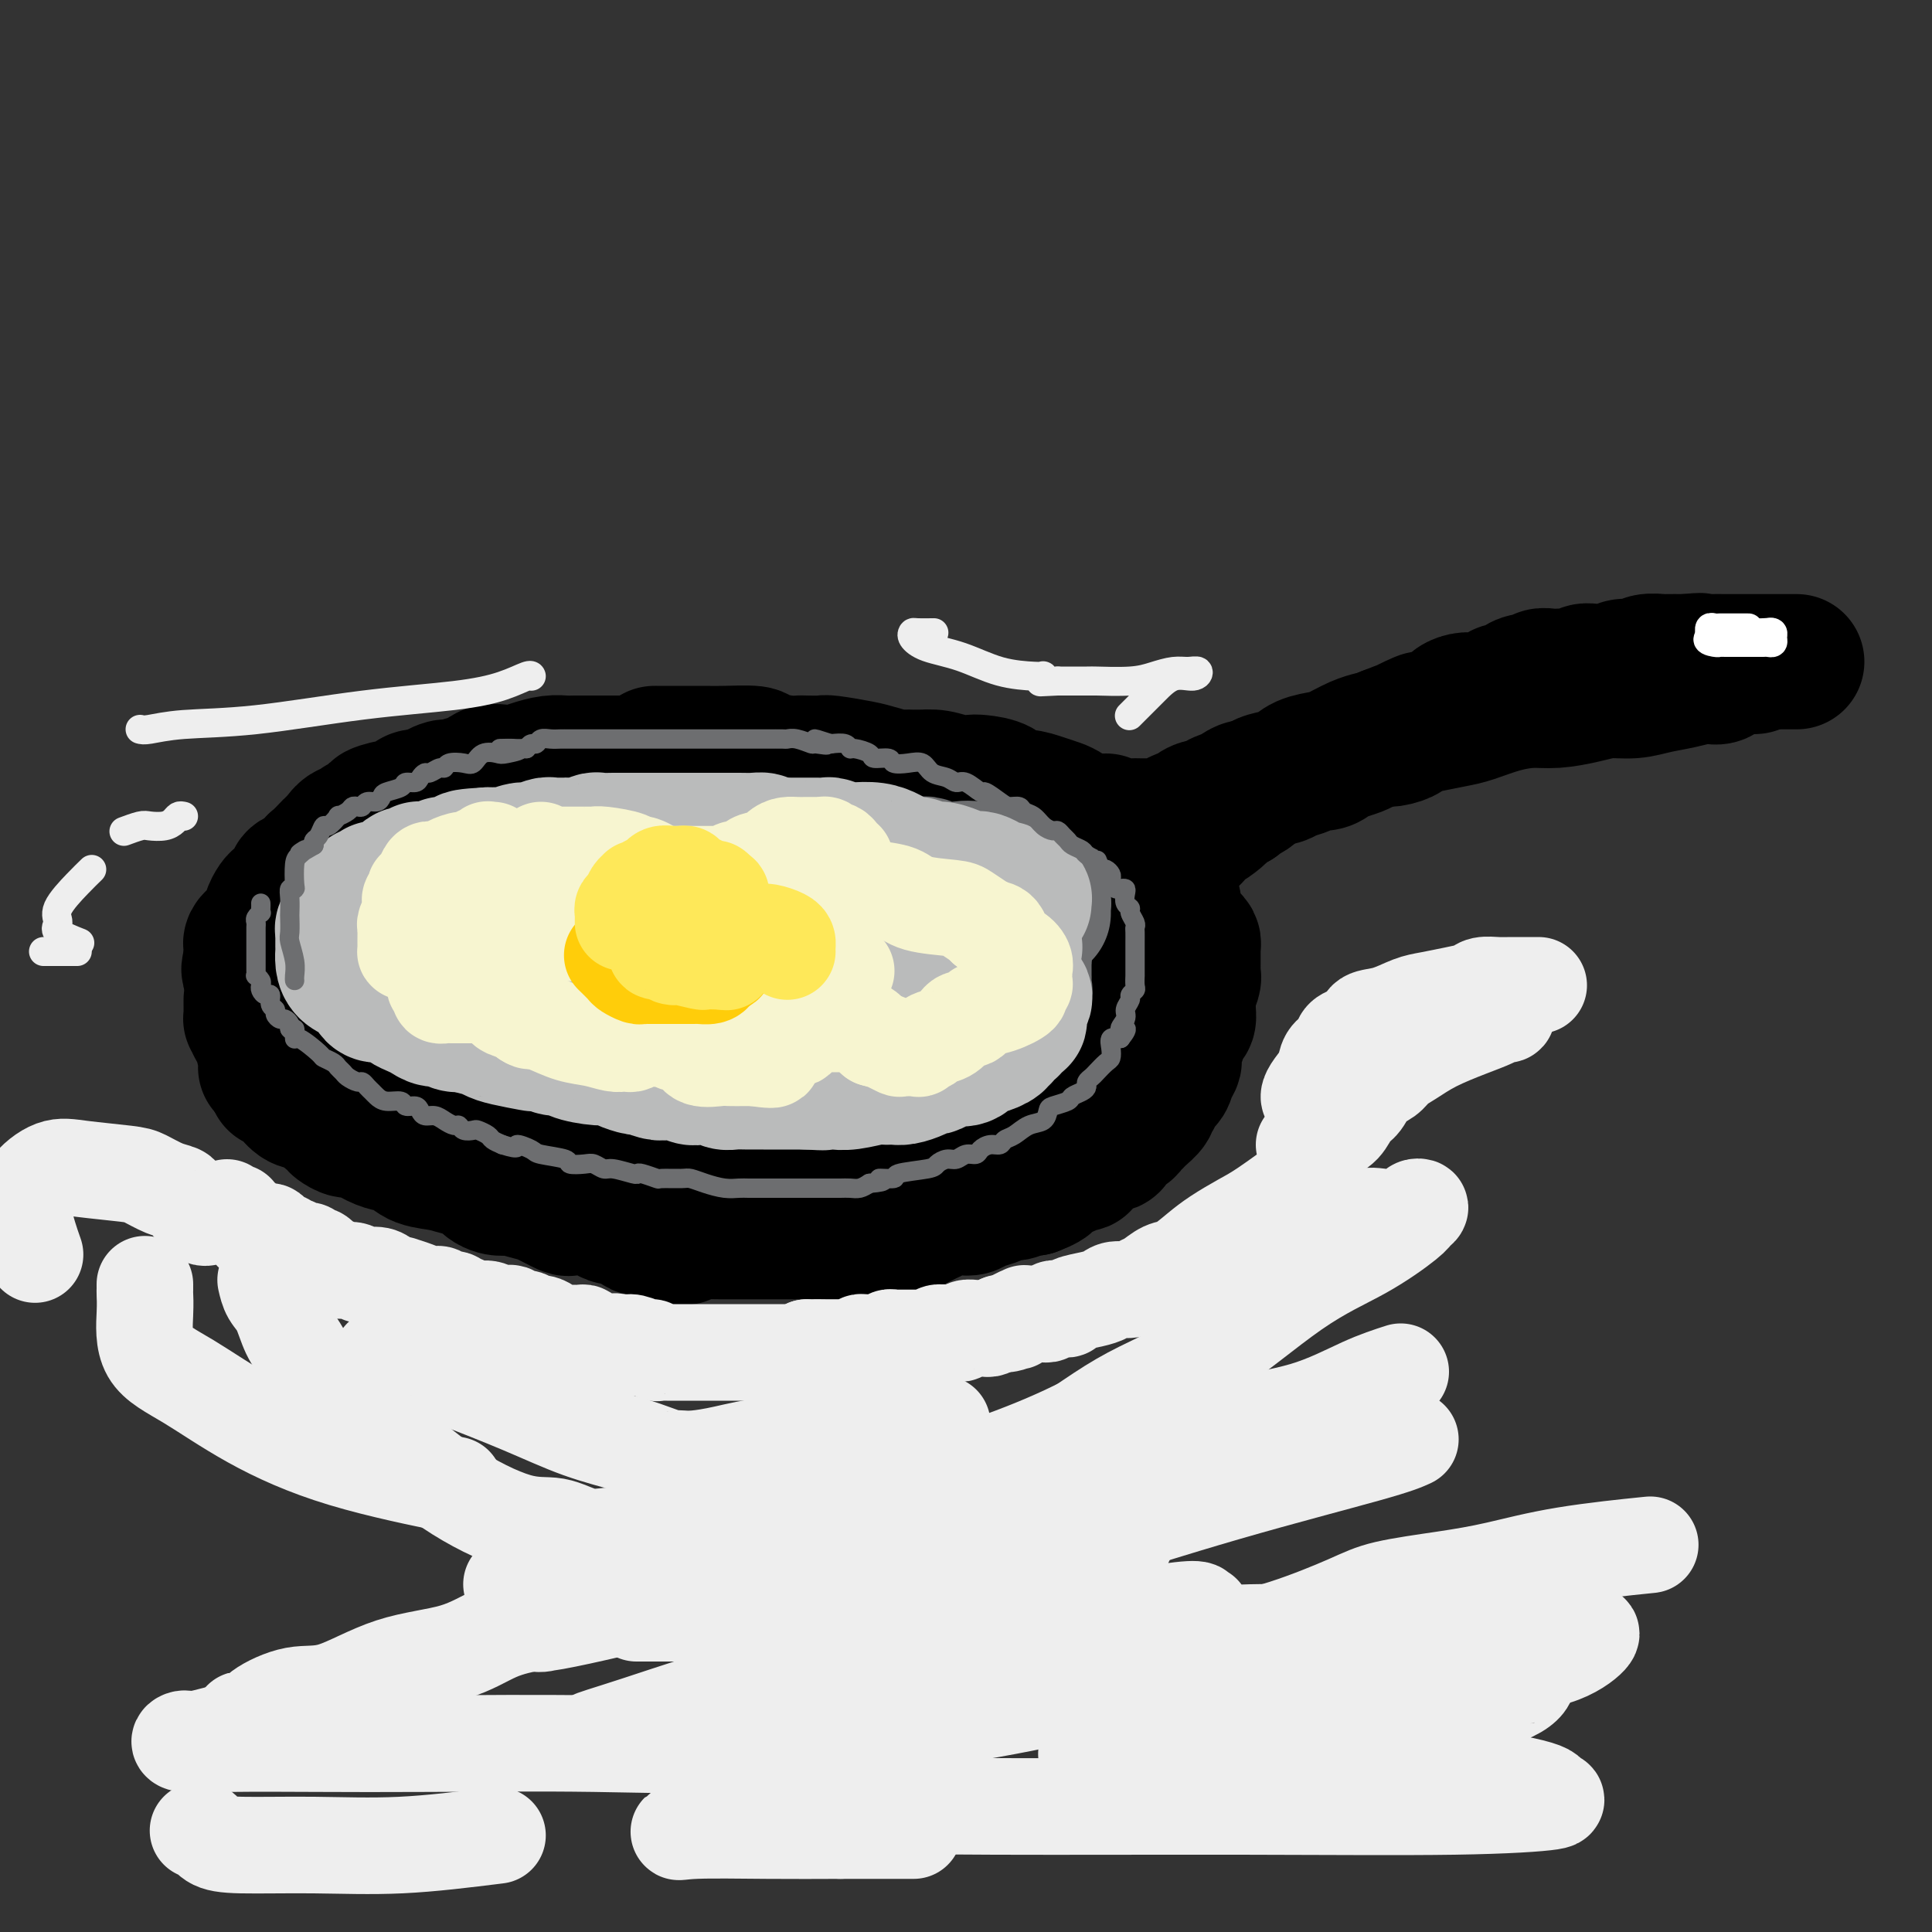 <svg viewBox='0 0 400 400' version='1.1' xmlns='http://www.w3.org/2000/svg' xmlns:xlink='http://www.w3.org/1999/xlink'><rect x="0" y="0" width="400" height="400" fill="#333333" stroke="none"/><g fill='none' stroke='rgb(0,0,0)' stroke-width='28' stroke-linecap='round' stroke-linejoin='round'><path d='M151,159c-0.350,-0.030 -0.699,-0.061 -1,0c-0.301,0.061 -0.553,0.212 -1,0c-0.447,-0.212 -1.088,-0.789 -2,-1c-0.912,-0.211 -2.093,-0.057 -3,0c-0.907,0.057 -1.539,0.015 -2,0c-0.461,-0.015 -0.751,-0.004 -1,0c-0.249,0.004 -0.456,0.001 -1,0c-0.544,-0.001 -1.427,-0.000 -2,0c-0.573,0.000 -0.838,0.000 -1,0c-0.162,-0.000 -0.220,-0.000 -1,0c-0.780,0.000 -2.282,0.000 -3,0c-0.718,-0.000 -0.652,0.000 -1,0c-0.348,-0.000 -1.108,-0.000 -2,0c-0.892,0.000 -1.915,0.000 -3,0c-1.085,-0.000 -2.232,-0.001 -3,0c-0.768,0.001 -1.157,0.003 -2,0c-0.843,-0.003 -2.141,-0.011 -3,0c-0.859,0.011 -1.278,0.042 -2,0c-0.722,-0.042 -1.748,-0.157 -3,0c-1.252,0.157 -2.730,0.586 -4,1c-1.270,0.414 -2.331,0.814 -3,1c-0.669,0.186 -0.946,0.159 -2,0c-1.054,-0.159 -2.886,-0.451 -4,0c-1.114,0.451 -1.511,1.643 -2,2c-0.489,0.357 -1.069,-0.121 -2,0c-0.931,0.121 -2.212,0.840 -3,1c-0.788,0.160 -1.082,-0.240 -2,0c-0.918,0.240 -2.459,1.120 -4,2'/><path d='M88,165c-4.292,0.958 -2.020,-0.147 -2,0c0.020,0.147 -2.210,1.545 -3,2c-0.790,0.455 -0.139,-0.033 -1,0c-0.861,0.033 -3.234,0.588 -4,1c-0.766,0.412 0.076,0.683 0,1c-0.076,0.317 -1.071,0.680 -2,1c-0.929,0.320 -1.793,0.597 -2,1c-0.207,0.403 0.244,0.933 0,1c-0.244,0.067 -1.182,-0.329 -2,0c-0.818,0.329 -1.516,1.384 -2,2c-0.484,0.616 -0.755,0.795 -1,1c-0.245,0.205 -0.463,0.436 -1,1c-0.537,0.564 -1.391,1.460 -2,2c-0.609,0.540 -0.971,0.722 -1,1c-0.029,0.278 0.277,0.652 0,1c-0.277,0.348 -1.135,0.671 -2,1c-0.865,0.329 -1.737,0.666 -2,1c-0.263,0.334 0.085,0.666 0,1c-0.085,0.334 -0.601,0.671 -1,1c-0.399,0.329 -0.679,0.649 -1,1c-0.321,0.351 -0.681,0.731 -1,1c-0.319,0.269 -0.596,0.425 -1,1c-0.404,0.575 -0.935,1.569 -1,2c-0.065,0.431 0.336,0.301 0,1c-0.336,0.699 -1.411,2.229 -2,3c-0.589,0.771 -0.694,0.784 -1,1c-0.306,0.216 -0.814,0.635 -1,1c-0.186,0.365 -0.050,0.675 0,1c0.050,0.325 0.013,0.664 0,1c-0.013,0.336 -0.004,0.667 0,1c0.004,0.333 0.002,0.666 0,1'/><path d='M52,199c-0.823,2.282 -0.380,1.988 0,2c0.380,0.012 0.696,0.331 1,1c0.304,0.669 0.594,1.689 2,3c1.406,1.311 3.928,2.912 5,4c1.072,1.088 0.694,1.661 1,2c0.306,0.339 1.296,0.444 2,1c0.704,0.556 1.124,1.562 2,2c0.876,0.438 2.210,0.306 3,1c0.790,0.694 1.035,2.213 2,3c0.965,0.787 2.649,0.841 4,1c1.351,0.159 2.370,0.424 3,1c0.630,0.576 0.871,1.462 2,2c1.129,0.538 3.145,0.726 4,1c0.855,0.274 0.549,0.633 1,1c0.451,0.367 1.659,0.743 3,1c1.341,0.257 2.814,0.396 4,1c1.186,0.604 2.085,1.672 3,2c0.915,0.328 1.848,-0.085 3,0c1.152,0.085 2.524,0.667 4,1c1.476,0.333 3.055,0.415 4,1c0.945,0.585 1.257,1.672 2,2c0.743,0.328 1.918,-0.104 3,0c1.082,0.104 2.070,0.745 3,1c0.930,0.255 1.800,0.124 3,0c1.200,-0.124 2.729,-0.240 4,0c1.271,0.240 2.282,0.838 4,1c1.718,0.162 4.141,-0.111 6,0c1.859,0.111 3.154,0.607 5,1c1.846,0.393 4.242,0.684 6,1c1.758,0.316 2.879,0.658 4,1'/><path d='M145,237c6.522,0.773 3.828,0.207 4,0c0.172,-0.207 3.209,-0.055 5,0c1.791,0.055 2.335,0.015 4,0c1.665,-0.015 4.452,-0.003 6,0c1.548,0.003 1.857,-0.002 3,0c1.143,0.002 3.119,0.012 5,0c1.881,-0.012 3.665,-0.045 5,0c1.335,0.045 2.221,0.168 4,0c1.779,-0.168 4.453,-0.626 6,-1c1.547,-0.374 1.969,-0.662 3,-1c1.031,-0.338 2.670,-0.725 4,-1c1.330,-0.275 2.350,-0.438 3,-1c0.650,-0.562 0.929,-1.524 2,-2c1.071,-0.476 2.933,-0.465 4,-1c1.067,-0.535 1.339,-1.616 2,-2c0.661,-0.384 1.711,-0.072 3,0c1.289,0.072 2.815,-0.098 4,-1c1.185,-0.902 2.027,-2.536 3,-3c0.973,-0.464 2.076,0.242 3,0c0.924,-0.242 1.669,-1.434 2,-2c0.331,-0.566 0.250,-0.507 1,-1c0.750,-0.493 2.333,-1.537 3,-2c0.667,-0.463 0.420,-0.343 1,-1c0.580,-0.657 1.987,-2.089 3,-3c1.013,-0.911 1.634,-1.299 2,-2c0.366,-0.701 0.479,-1.714 1,-2c0.521,-0.286 1.449,0.155 2,0c0.551,-0.155 0.725,-0.908 1,-2c0.275,-1.092 0.651,-2.525 1,-3c0.349,-0.475 0.671,0.007 1,0c0.329,-0.007 0.664,-0.504 1,-1'/><path d='M237,205c3.183,-3.369 1.641,-2.293 1,-2c-0.641,0.293 -0.382,-0.197 0,-1c0.382,-0.803 0.887,-1.920 1,-3c0.113,-1.080 -0.166,-2.125 0,-3c0.166,-0.875 0.777,-1.581 1,-2c0.223,-0.419 0.057,-0.553 0,-1c-0.057,-0.447 -0.004,-1.207 0,-2c0.004,-0.793 -0.039,-1.617 0,-2c0.039,-0.383 0.162,-0.324 0,-1c-0.162,-0.676 -0.608,-2.085 -1,-3c-0.392,-0.915 -0.730,-1.335 -1,-2c-0.270,-0.665 -0.472,-1.576 -1,-2c-0.528,-0.424 -1.382,-0.360 -2,-1c-0.618,-0.640 -1.002,-1.985 -2,-3c-0.998,-1.015 -2.612,-1.700 -3,-2c-0.388,-0.300 0.450,-0.217 0,-1c-0.450,-0.783 -2.189,-2.433 -3,-3c-0.811,-0.567 -0.695,-0.049 -1,0c-0.305,0.049 -1.033,-0.369 -2,-1c-0.967,-0.631 -2.175,-1.474 -3,-2c-0.825,-0.526 -1.269,-0.736 -2,-1c-0.731,-0.264 -1.751,-0.582 -3,-1c-1.249,-0.418 -2.729,-0.935 -4,-1c-1.271,-0.065 -2.335,0.323 -3,0c-0.665,-0.323 -0.933,-1.358 -2,-2c-1.067,-0.642 -2.935,-0.890 -4,-1c-1.065,-0.110 -1.327,-0.081 -2,0c-0.673,0.081 -1.758,0.214 -3,0c-1.242,-0.214 -2.641,-0.775 -4,-1c-1.359,-0.225 -2.680,-0.112 -4,0'/><path d='M190,161c-3.334,-0.261 -3.168,0.088 -4,0c-0.832,-0.088 -2.663,-0.612 -4,-1c-1.337,-0.388 -2.179,-0.640 -4,-1c-1.821,-0.360 -4.620,-0.828 -6,-1c-1.380,-0.172 -1.341,-0.049 -2,0c-0.659,0.049 -2.018,0.023 -3,0c-0.982,-0.023 -1.589,-0.045 -2,0c-0.411,0.045 -0.625,0.156 -2,0c-1.375,-0.156 -3.909,-0.578 -5,-1c-1.091,-0.422 -0.738,-0.845 -2,-1c-1.262,-0.155 -4.139,-0.041 -6,0c-1.861,0.041 -2.705,0.011 -4,0c-1.295,-0.011 -3.041,-0.003 -5,0c-1.959,0.003 -4.131,0.001 -5,0c-0.869,-0.001 -0.434,-0.000 0,0'/><path d='M52,207c-0.000,0.331 -0.001,0.661 0,1c0.001,0.339 0.003,0.686 0,1c-0.003,0.314 -0.012,0.595 0,1c0.012,0.405 0.046,0.933 0,1c-0.046,0.067 -0.170,-0.326 0,0c0.170,0.326 0.634,1.372 1,2c0.366,0.628 0.634,0.837 1,2c0.366,1.163 0.830,3.278 1,4c0.170,0.722 0.046,0.049 0,0c-0.046,-0.049 -0.012,0.525 0,1c0.012,0.475 0.004,0.850 0,1c-0.004,0.150 -0.002,0.075 0,0'/><path d='M57,224c0.777,0.368 1.553,0.736 2,1c0.447,0.264 0.563,0.423 1,1c0.437,0.577 1.195,1.570 2,2c0.805,0.430 1.656,0.295 3,1c1.344,0.705 3.182,2.248 4,3c0.818,0.752 0.617,0.712 1,1c0.383,0.288 1.352,0.902 2,1c0.648,0.098 0.976,-0.321 2,0c1.024,0.321 2.745,1.381 4,2c1.255,0.619 2.045,0.797 3,1c0.955,0.203 2.075,0.430 3,1c0.925,0.570 1.654,1.484 3,2c1.346,0.516 3.309,0.636 5,1c1.691,0.364 3.108,0.972 4,1c0.892,0.028 1.257,-0.525 2,0c0.743,0.525 1.863,2.128 3,3c1.137,0.872 2.291,1.012 3,1c0.709,-0.012 0.973,-0.175 2,0c1.027,0.175 2.816,0.688 4,1c1.184,0.312 1.763,0.423 3,1c1.237,0.577 3.132,1.621 4,2c0.868,0.379 0.708,0.092 1,0c0.292,-0.092 1.035,0.012 2,0c0.965,-0.012 2.150,-0.139 3,0c0.850,0.139 1.363,0.545 2,1c0.637,0.455 1.396,0.958 2,1c0.604,0.042 1.051,-0.378 2,0c0.949,0.378 2.399,1.555 3,2c0.601,0.445 0.354,0.158 1,0c0.646,-0.158 2.185,-0.188 3,0c0.815,0.188 0.908,0.594 1,1'/><path d='M137,255c8.115,2.321 3.403,0.622 2,0c-1.403,-0.622 0.505,-0.167 2,0c1.495,0.167 2.579,0.045 4,0c1.421,-0.045 3.181,-0.012 4,0c0.819,0.012 0.697,0.003 1,0c0.303,-0.003 1.029,-0.001 2,0c0.971,0.001 2.186,0.000 3,0c0.814,-0.000 1.226,-0.000 2,0c0.774,0.000 1.909,0.000 3,0c1.091,-0.000 2.136,0.000 3,0c0.864,-0.000 1.545,-0.000 2,0c0.455,0.000 0.682,0.000 2,0c1.318,-0.000 3.727,-0.000 5,0c1.273,0.000 1.408,0.001 2,0c0.592,-0.001 1.639,-0.003 3,0c1.361,0.003 3.036,0.012 4,0c0.964,-0.012 1.217,-0.045 2,0c0.783,0.045 2.097,0.167 3,0c0.903,-0.167 1.396,-0.623 2,-1c0.604,-0.377 1.320,-0.676 2,-1c0.680,-0.324 1.323,-0.675 2,-1c0.677,-0.325 1.387,-0.626 2,-1c0.613,-0.374 1.128,-0.821 2,-1c0.872,-0.179 2.102,-0.091 3,0c0.898,0.091 1.466,0.183 2,0c0.534,-0.183 1.035,-0.641 2,-1c0.965,-0.359 2.394,-0.618 3,-1c0.606,-0.382 0.389,-0.886 1,-1c0.611,-0.114 2.049,0.162 3,0c0.951,-0.162 1.415,-0.760 2,-1c0.585,-0.240 1.293,-0.120 2,0'/><path d='M214,246c4.710,-1.796 2.485,-1.787 2,-2c-0.485,-0.213 0.769,-0.649 2,-1c1.231,-0.351 2.437,-0.618 3,-1c0.563,-0.382 0.481,-0.881 1,-1c0.519,-0.119 1.638,0.142 2,0c0.362,-0.142 -0.034,-0.686 0,-1c0.034,-0.314 0.499,-0.399 1,-1c0.501,-0.601 1.037,-1.719 2,-2c0.963,-0.281 2.352,0.275 3,0c0.648,-0.275 0.553,-1.382 1,-2c0.447,-0.618 1.434,-0.747 2,-1c0.566,-0.253 0.711,-0.631 1,-1c0.289,-0.369 0.723,-0.728 1,-1c0.277,-0.272 0.398,-0.458 1,-1c0.602,-0.542 1.685,-1.440 2,-2c0.315,-0.560 -0.137,-0.783 0,-1c0.137,-0.217 0.864,-0.429 1,-1c0.136,-0.571 -0.317,-1.500 0,-2c0.317,-0.500 1.404,-0.570 2,-1c0.596,-0.430 0.699,-1.218 1,-2c0.301,-0.782 0.798,-1.556 1,-2c0.202,-0.444 0.110,-0.557 0,-1c-0.110,-0.443 -0.236,-1.217 0,-2c0.236,-0.783 0.834,-1.574 1,-2c0.166,-0.426 -0.099,-0.485 0,-1c0.099,-0.515 0.562,-1.486 1,-2c0.438,-0.514 0.849,-0.571 1,-1c0.151,-0.429 0.040,-1.228 0,-2c-0.040,-0.772 -0.011,-1.515 0,-2c0.011,-0.485 0.003,-0.710 0,-1c-0.003,-0.290 -0.002,-0.645 0,-1'/><path d='M246,205c1.464,-4.110 1.124,-2.383 1,-2c-0.124,0.383 -0.033,-0.576 0,-1c0.033,-0.424 0.009,-0.313 0,-1c-0.009,-0.687 -0.002,-2.173 0,-3c0.002,-0.827 -0.003,-0.995 0,-1c0.003,-0.005 0.012,0.154 0,0c-0.012,-0.154 -0.044,-0.622 0,-1c0.044,-0.378 0.166,-0.668 0,-1c-0.166,-0.332 -0.618,-0.708 -1,-1c-0.382,-0.292 -0.694,-0.502 -1,-1c-0.306,-0.498 -0.608,-1.286 -1,-2c-0.392,-0.714 -0.876,-1.354 -1,-2c-0.124,-0.646 0.111,-1.297 0,-2c-0.111,-0.703 -0.568,-1.459 -1,-2c-0.432,-0.541 -0.838,-0.869 -1,-1c-0.162,-0.131 -0.081,-0.066 0,0'/><path d='M229,170c1.085,0.423 2.170,0.845 3,1c0.830,0.155 1.405,0.041 2,0c0.595,-0.041 1.210,-0.010 2,0c0.790,0.010 1.755,0.000 2,0c0.245,-0.000 -0.229,0.010 0,0c0.229,-0.010 1.160,-0.040 2,0c0.840,0.040 1.588,0.150 2,0c0.412,-0.150 0.487,-0.561 1,-1c0.513,-0.439 1.462,-0.906 2,-1c0.538,-0.094 0.664,0.186 1,0c0.336,-0.186 0.883,-0.837 1,-1c0.117,-0.163 -0.197,0.164 0,0c0.197,-0.164 0.906,-0.817 2,-1c1.094,-0.183 2.572,0.105 3,0c0.428,-0.105 -0.193,-0.602 0,-1c0.193,-0.398 1.201,-0.698 2,-1c0.799,-0.302 1.391,-0.606 2,-1c0.609,-0.394 1.236,-0.879 2,-1c0.764,-0.121 1.666,0.123 2,0c0.334,-0.123 0.101,-0.611 1,-1c0.899,-0.389 2.930,-0.678 4,-1c1.070,-0.322 1.179,-0.678 2,-1c0.821,-0.322 2.354,-0.611 3,-1c0.646,-0.389 0.403,-0.878 1,-1c0.597,-0.122 2.033,0.122 3,0c0.967,-0.122 1.466,-0.610 2,-1c0.534,-0.390 1.102,-0.682 2,-1c0.898,-0.318 2.127,-0.663 3,-1c0.873,-0.337 1.389,-0.668 2,-1c0.611,-0.332 1.317,-0.666 2,-1c0.683,-0.334 1.341,-0.667 2,-1'/><path d='M287,152c7.711,-3.040 3.490,-1.139 3,-1c-0.490,0.139 2.752,-1.482 4,-2c1.248,-0.518 0.501,0.069 1,0c0.499,-0.069 2.244,-0.793 3,-1c0.756,-0.207 0.522,0.102 1,0c0.478,-0.102 1.669,-0.615 2,-1c0.331,-0.385 -0.198,-0.642 0,-1c0.198,-0.358 1.123,-0.818 2,-1c0.877,-0.182 1.706,-0.087 2,0c0.294,0.087 0.053,0.164 1,0c0.947,-0.164 3.083,-0.570 4,-1c0.917,-0.430 0.617,-0.885 1,-1c0.383,-0.115 1.450,0.109 2,0c0.550,-0.109 0.584,-0.551 1,-1c0.416,-0.449 1.214,-0.905 2,-1c0.786,-0.095 1.561,0.170 2,0c0.439,-0.170 0.541,-0.777 1,-1c0.459,-0.223 1.274,-0.064 2,0c0.726,0.064 1.363,0.031 2,0c0.637,-0.031 1.273,-0.061 2,0c0.727,0.061 1.546,0.214 2,0c0.454,-0.214 0.543,-0.793 1,-1c0.457,-0.207 1.281,-0.040 2,0c0.719,0.040 1.332,-0.046 2,0c0.668,0.046 1.391,0.222 2,0c0.609,-0.222 1.102,-0.844 2,-1c0.898,-0.156 2.199,0.154 3,0c0.801,-0.154 1.101,-0.773 2,-1c0.899,-0.227 2.396,-0.061 3,0c0.604,0.061 0.315,0.017 1,0c0.685,-0.017 2.342,-0.009 4,0'/><path d='M349,137c4.951,-0.464 2.330,-0.124 2,0c-0.330,0.124 1.632,0.033 3,0c1.368,-0.033 2.143,-0.009 3,0c0.857,0.009 1.795,0.002 3,0c1.205,-0.002 2.677,-0.001 3,0c0.323,0.001 -0.502,0.000 0,0c0.502,-0.000 2.331,-0.000 3,0c0.669,0.000 0.179,0.000 1,0c0.821,-0.000 2.952,-0.000 4,0c1.048,0.000 1.014,0.000 1,0c-0.014,-0.000 -0.007,-0.000 0,0'/><path d='M363,138c0.291,-0.017 0.582,-0.033 0,0c-0.582,0.033 -2.038,0.117 -3,0c-0.962,-0.117 -1.432,-0.435 -2,0c-0.568,0.435 -1.235,1.623 -2,2c-0.765,0.377 -1.628,-0.057 -3,0c-1.372,0.057 -3.253,0.607 -5,1c-1.747,0.393 -3.359,0.631 -5,1c-1.641,0.369 -3.312,0.869 -5,1c-1.688,0.131 -3.394,-0.106 -5,0c-1.606,0.106 -3.112,0.557 -5,1c-1.888,0.443 -4.159,0.878 -6,1c-1.841,0.122 -3.250,-0.069 -5,0c-1.750,0.069 -3.839,0.400 -6,1c-2.161,0.600 -4.395,1.470 -6,2c-1.605,0.530 -2.582,0.720 -4,1c-1.418,0.280 -3.277,0.650 -5,1c-1.723,0.350 -3.311,0.682 -4,1c-0.689,0.318 -0.480,0.623 -1,1c-0.520,0.377 -1.770,0.826 -3,1c-1.230,0.174 -2.439,0.074 -3,0c-0.561,-0.074 -0.475,-0.123 -1,0c-0.525,0.123 -1.663,0.418 -3,1c-1.337,0.582 -2.875,1.452 -4,2c-1.125,0.548 -1.838,0.776 -3,1c-1.162,0.224 -2.772,0.445 -4,1c-1.228,0.555 -2.073,1.444 -3,2c-0.927,0.556 -1.936,0.779 -3,1c-1.064,0.221 -2.182,0.441 -3,1c-0.818,0.559 -1.336,1.458 -2,2c-0.664,0.542 -1.476,0.726 -2,1c-0.524,0.274 -0.762,0.637 -1,1'/><path d='M256,166c-4.264,2.029 -2.425,1.103 -2,1c0.425,-0.103 -0.565,0.617 -1,1c-0.435,0.383 -0.317,0.427 -1,1c-0.683,0.573 -2.169,1.674 -3,2c-0.831,0.326 -1.007,-0.123 -1,0c0.007,0.123 0.198,0.816 0,1c-0.198,0.184 -0.784,-0.143 -1,0c-0.216,0.143 -0.062,0.755 0,1c0.062,0.245 0.031,0.122 0,0'/></g>
<g fill='none' stroke='rgb(109,110,112)' stroke-width='28' stroke-linecap='round' stroke-linejoin='round'><path d='M216,189c-0.002,0.081 -0.004,0.161 0,0c0.004,-0.161 0.012,-0.564 0,-1c-0.012,-0.436 -0.046,-0.904 0,-1c0.046,-0.096 0.171,0.181 0,0c-0.171,-0.181 -0.637,-0.819 -1,-1c-0.363,-0.181 -0.622,0.095 -1,0c-0.378,-0.095 -0.874,-0.560 -1,-1c-0.126,-0.440 0.117,-0.854 0,-1c-0.117,-0.146 -0.596,-0.024 -1,0c-0.404,0.024 -0.734,-0.050 -1,0c-0.266,0.050 -0.469,0.226 -1,0c-0.531,-0.226 -1.389,-0.853 -2,-1c-0.611,-0.147 -0.973,0.185 -1,0c-0.027,-0.185 0.282,-0.887 0,-1c-0.282,-0.113 -1.154,0.362 -2,0c-0.846,-0.362 -1.665,-1.560 -3,-2c-1.335,-0.440 -3.187,-0.122 -4,0c-0.813,0.122 -0.586,0.046 -1,0c-0.414,-0.046 -1.470,-0.064 -2,0c-0.530,0.064 -0.536,0.211 -1,0c-0.464,-0.211 -1.387,-0.778 -2,-1c-0.613,-0.222 -0.917,-0.098 -2,0c-1.083,0.098 -2.945,0.171 -4,0c-1.055,-0.171 -1.302,-0.585 -2,-1c-0.698,-0.415 -1.847,-0.829 -3,-1c-1.153,-0.171 -2.309,-0.097 -3,0c-0.691,0.097 -0.917,0.219 -2,0c-1.083,-0.219 -3.024,-0.777 -4,-1c-0.976,-0.223 -0.988,-0.112 -1,0'/><path d='M171,176c-5.540,-0.619 -3.889,-0.166 -4,0c-0.111,0.166 -1.983,0.044 -3,0c-1.017,-0.044 -1.177,-0.012 -3,0c-1.823,0.012 -5.308,0.003 -7,0c-1.692,-0.003 -1.592,-0.001 -2,0c-0.408,0.001 -1.323,0.000 -2,0c-0.677,-0.000 -1.114,-0.000 -2,0c-0.886,0.000 -2.219,0.000 -3,0c-0.781,-0.000 -1.010,-0.000 -2,0c-0.990,0.000 -2.740,0.000 -4,0c-1.260,-0.000 -2.029,-0.000 -3,0c-0.971,0.000 -2.142,-0.000 -3,0c-0.858,0.000 -1.402,0.000 -2,0c-0.598,-0.000 -1.248,-0.000 -2,0c-0.752,0.000 -1.605,0.000 -2,0c-0.395,-0.000 -0.332,-0.000 -1,0c-0.668,0.000 -2.067,0.000 -3,0c-0.933,-0.000 -1.400,-0.001 -2,0c-0.600,0.001 -1.334,0.004 -2,0c-0.666,-0.004 -1.263,-0.016 -2,0c-0.737,0.016 -1.615,0.061 -2,0c-0.385,-0.061 -0.278,-0.228 -1,0c-0.722,0.228 -2.274,0.850 -3,1c-0.726,0.150 -0.627,-0.171 -1,0c-0.373,0.171 -1.217,0.834 -2,1c-0.783,0.166 -1.505,-0.165 -2,0c-0.495,0.165 -0.761,0.828 -1,1c-0.239,0.172 -0.449,-0.146 -1,0c-0.551,0.146 -1.443,0.756 -2,1c-0.557,0.244 -0.778,0.122 -1,0'/><path d='M101,180c-2.342,0.637 -1.198,0.230 -1,0c0.198,-0.230 -0.549,-0.282 -1,0c-0.451,0.282 -0.607,0.899 -1,1c-0.393,0.101 -1.023,-0.312 -2,0c-0.977,0.312 -2.302,1.351 -3,2c-0.698,0.649 -0.769,0.910 -1,1c-0.231,0.090 -0.621,0.009 -1,0c-0.379,-0.009 -0.746,0.054 -1,0c-0.254,-0.054 -0.397,-0.224 -1,0c-0.603,0.224 -1.668,0.844 -2,1c-0.332,0.156 0.070,-0.152 0,0c-0.070,0.152 -0.611,0.763 -1,1c-0.389,0.237 -0.626,0.101 -1,0c-0.374,-0.101 -0.884,-0.167 -1,0c-0.116,0.167 0.161,0.567 0,1c-0.161,0.433 -0.761,0.900 -1,1c-0.239,0.100 -0.116,-0.165 0,0c0.116,0.165 0.224,0.761 0,1c-0.224,0.239 -0.782,0.119 -1,0c-0.218,-0.119 -0.096,-0.239 0,0c0.096,0.239 0.167,0.838 0,1c-0.167,0.162 -0.570,-0.111 -1,0c-0.430,0.111 -0.885,0.607 -1,1c-0.115,0.393 0.110,0.684 0,1c-0.110,0.316 -0.555,0.658 -1,1'/><path d='M79,193c-0.713,1.035 0.005,0.124 0,0c-0.005,-0.124 -0.733,0.540 -1,1c-0.267,0.460 -0.071,0.715 0,1c0.071,0.285 0.019,0.601 0,1c-0.019,0.399 -0.005,0.880 0,1c0.005,0.120 0.001,-0.123 0,0c-0.001,0.123 -0.000,0.611 0,1c0.000,0.389 0.000,0.679 0,1c-0.000,0.321 -0.001,0.674 0,1c0.001,0.326 0.003,0.626 0,1c-0.003,0.374 -0.012,0.822 0,1c0.012,0.178 0.043,0.085 0,0c-0.043,-0.085 -0.162,-0.162 0,0c0.162,0.162 0.603,0.564 1,1c0.397,0.436 0.749,0.905 1,1c0.251,0.095 0.400,-0.185 1,0c0.600,0.185 1.653,0.834 2,1c0.347,0.166 -0.010,-0.151 0,0c0.010,0.151 0.387,0.772 1,1c0.613,0.228 1.461,0.065 2,0c0.539,-0.065 0.770,-0.033 1,0'/><path d='M87,206c2.210,0.798 3.234,0.792 4,1c0.766,0.208 1.273,0.629 2,1c0.727,0.371 1.674,0.690 3,1c1.326,0.310 3.032,0.609 4,1c0.968,0.391 1.200,0.874 2,1c0.800,0.126 2.169,-0.106 3,0c0.831,0.106 1.124,0.550 2,1c0.876,0.450 2.337,0.905 3,1c0.663,0.095 0.530,-0.172 1,0c0.470,0.172 1.542,0.782 2,1c0.458,0.218 0.302,0.044 1,0c0.698,-0.044 2.251,0.041 3,0c0.749,-0.041 0.694,-0.208 1,0c0.306,0.208 0.973,0.792 2,1c1.027,0.208 2.413,0.042 3,0c0.587,-0.042 0.373,0.042 1,0c0.627,-0.042 2.093,-0.208 3,0c0.907,0.208 1.253,0.791 2,1c0.747,0.209 1.894,0.046 3,0c1.106,-0.046 2.171,0.026 3,0c0.829,-0.026 1.423,-0.150 2,0c0.577,0.150 1.136,0.575 2,1c0.864,0.425 2.032,0.850 3,1c0.968,0.150 1.737,0.026 3,0c1.263,-0.026 3.021,0.045 4,0c0.979,-0.045 1.180,-0.208 2,0c0.820,0.208 2.259,0.787 3,1c0.741,0.213 0.783,0.061 1,0c0.217,-0.061 0.608,-0.030 1,0'/><path d='M156,219c6.996,0.774 2.987,0.207 2,0c-0.987,-0.207 1.048,-0.056 2,0c0.952,0.056 0.820,0.015 2,0c1.180,-0.015 3.672,-0.004 5,0c1.328,0.004 1.491,0.002 2,0c0.509,-0.002 1.364,-0.003 2,0c0.636,0.003 1.052,0.011 2,0c0.948,-0.011 2.427,-0.042 3,0c0.573,0.042 0.241,0.156 1,0c0.759,-0.156 2.608,-0.582 4,-1c1.392,-0.418 2.326,-0.829 3,-1c0.674,-0.171 1.088,-0.102 2,0c0.912,0.102 2.323,0.238 3,0c0.677,-0.238 0.619,-0.849 1,-1c0.381,-0.151 1.201,0.157 2,0c0.799,-0.157 1.576,-0.778 2,-1c0.424,-0.222 0.494,-0.045 1,0c0.506,0.045 1.448,-0.044 2,0c0.552,0.044 0.712,0.219 1,0c0.288,-0.219 0.702,-0.833 1,-1c0.298,-0.167 0.479,0.114 1,0c0.521,-0.114 1.382,-0.622 2,-1c0.618,-0.378 0.993,-0.627 1,-1c0.007,-0.373 -0.353,-0.870 0,-1c0.353,-0.130 1.418,0.106 2,0c0.582,-0.106 0.681,-0.553 1,-1c0.319,-0.447 0.859,-0.893 1,-1c0.141,-0.107 -0.116,0.125 0,0c0.116,-0.125 0.605,-0.607 1,-1c0.395,-0.393 0.698,-0.696 1,-1'/><path d='M209,207c1.961,-1.456 1.363,-1.097 1,-1c-0.363,0.097 -0.489,-0.069 0,0c0.489,0.069 1.595,0.373 2,0c0.405,-0.373 0.108,-1.423 0,-2c-0.108,-0.577 -0.029,-0.679 0,-1c0.029,-0.321 0.008,-0.859 0,-1c-0.008,-0.141 -0.001,0.117 0,0c0.001,-0.117 -0.002,-0.609 0,-1c0.002,-0.391 0.008,-0.681 0,-1c-0.008,-0.319 -0.032,-0.667 0,-1c0.032,-0.333 0.120,-0.651 0,-1c-0.120,-0.349 -0.447,-0.728 -1,-1c-0.553,-0.272 -1.331,-0.437 -2,-1c-0.669,-0.563 -1.228,-1.523 -3,-2c-1.772,-0.477 -4.756,-0.471 -7,-1c-2.244,-0.529 -3.748,-1.592 -5,-2c-1.252,-0.408 -2.252,-0.162 -4,0c-1.748,0.162 -4.245,0.241 -6,0c-1.755,-0.241 -2.768,-0.800 -4,-1c-1.232,-0.200 -2.684,-0.039 -4,0c-1.316,0.039 -2.495,-0.042 -4,0c-1.505,0.042 -3.335,0.207 -5,0c-1.665,-0.207 -3.163,-0.788 -5,-1c-1.837,-0.212 -4.013,-0.057 -6,0c-1.987,0.057 -3.786,0.015 -5,0c-1.214,-0.015 -1.842,-0.004 -3,0c-1.158,0.004 -2.847,0.001 -5,0c-2.153,-0.001 -4.772,-0.000 -7,0c-2.228,0.000 -4.065,0.000 -6,0c-1.935,-0.000 -3.967,-0.000 -6,0'/><path d='M124,189c-11.698,-0.309 -5.943,-0.083 -5,0c0.943,0.083 -2.926,0.022 -5,0c-2.074,-0.022 -2.353,-0.006 -4,0c-1.647,0.006 -4.662,0.002 -6,0c-1.338,-0.002 -0.999,-0.002 -1,0c-0.001,0.002 -0.343,0.007 -1,0c-0.657,-0.007 -1.630,-0.027 -3,0c-1.370,0.027 -3.139,0.100 -4,1c-0.861,0.900 -0.816,2.626 -1,3c-0.184,0.374 -0.599,-0.605 -1,0c-0.401,0.605 -0.789,2.792 -1,4c-0.211,1.208 -0.245,1.437 0,2c0.245,0.563 0.768,1.461 2,2c1.232,0.539 3.175,0.718 5,1c1.825,0.282 3.534,0.666 6,1c2.466,0.334 5.688,0.618 9,1c3.312,0.382 6.713,0.862 10,1c3.287,0.138 6.460,-0.064 9,0c2.540,0.064 4.449,0.395 8,1c3.551,0.605 8.746,1.482 12,2c3.254,0.518 4.568,0.675 5,1c0.432,0.325 -0.020,0.816 1,1c1.020,0.184 3.510,0.061 5,0c1.490,-0.061 1.979,-0.059 3,0c1.021,0.059 2.573,0.174 4,0c1.427,-0.174 2.730,-0.639 4,-1c1.270,-0.361 2.509,-0.619 4,-1c1.491,-0.381 3.235,-0.886 5,-1c1.765,-0.114 3.552,0.162 5,0c1.448,-0.162 2.557,-0.760 4,-1c1.443,-0.240 3.222,-0.120 5,0'/><path d='M198,206c5.576,-0.785 2.515,-0.746 3,-1c0.485,-0.254 4.515,-0.799 6,-1c1.485,-0.201 0.424,-0.057 0,0c-0.424,0.057 -0.212,0.029 0,0'/></g>
<g fill='none' stroke='rgb(186,187,187)' stroke-width='28' stroke-linecap='round' stroke-linejoin='round'><path d='M212,187c-0.026,-0.455 -0.052,-0.911 0,-1c0.052,-0.089 0.184,0.187 0,0c-0.184,-0.187 -0.682,-0.838 -1,-1c-0.318,-0.162 -0.456,0.163 -1,0c-0.544,-0.163 -1.494,-0.814 -2,-1c-0.506,-0.186 -0.567,0.095 -1,0c-0.433,-0.095 -1.238,-0.565 -2,-1c-0.762,-0.435 -1.480,-0.833 -2,-1c-0.520,-0.167 -0.843,-0.101 -1,0c-0.157,0.101 -0.148,0.238 -1,0c-0.852,-0.238 -2.565,-0.852 -3,-1c-0.435,-0.148 0.408,0.172 0,0c-0.408,-0.172 -2.067,-0.834 -3,-1c-0.933,-0.166 -1.142,0.163 -2,0c-0.858,-0.163 -2.367,-0.818 -3,-1c-0.633,-0.182 -0.390,0.109 -1,0c-0.610,-0.109 -2.073,-0.617 -3,-1c-0.927,-0.383 -1.317,-0.642 -2,-1c-0.683,-0.358 -1.660,-0.814 -3,-1c-1.340,-0.186 -3.045,-0.102 -4,0c-0.955,0.102 -1.161,0.224 -2,0c-0.839,-0.224 -2.311,-0.792 -3,-1c-0.689,-0.208 -0.593,-0.056 -1,0c-0.407,0.056 -1.315,0.015 -2,0c-0.685,-0.015 -1.146,-0.004 -2,0c-0.854,0.004 -2.101,0.001 -3,0c-0.899,-0.001 -1.449,-0.001 -2,0'/><path d='M162,175c-3.754,-0.381 -3.640,-0.834 -4,-1c-0.360,-0.166 -1.193,-0.044 -2,0c-0.807,0.044 -1.586,0.012 -3,0c-1.414,-0.012 -3.463,-0.003 -5,0c-1.537,0.003 -2.561,0.001 -3,0c-0.439,-0.001 -0.292,-0.000 -1,0c-0.708,0.000 -2.272,0.000 -3,0c-0.728,-0.000 -0.619,-0.000 -1,0c-0.381,0.000 -1.250,0.000 -2,0c-0.750,-0.000 -1.380,-0.000 -2,0c-0.620,0.000 -1.230,0.000 -2,0c-0.770,-0.000 -1.699,-0.000 -2,0c-0.301,0.000 0.028,0.000 0,0c-0.028,-0.000 -0.411,-0.001 -1,0c-0.589,0.001 -1.383,0.004 -2,0c-0.617,-0.004 -1.058,-0.015 -2,0c-0.942,0.015 -2.384,0.057 -3,0c-0.616,-0.057 -0.406,-0.211 -1,0c-0.594,0.211 -1.991,0.789 -3,1c-1.009,0.211 -1.630,0.055 -2,0c-0.370,-0.055 -0.487,-0.011 -1,0c-0.513,0.011 -1.420,-0.012 -2,0c-0.580,0.012 -0.832,0.060 -1,0c-0.168,-0.060 -0.254,-0.226 -1,0c-0.746,0.226 -2.154,0.845 -3,1c-0.846,0.155 -1.130,-0.155 -2,0c-0.870,0.155 -2.326,0.773 -3,1c-0.674,0.227 -0.566,0.061 -1,0c-0.434,-0.061 -1.410,-0.017 -2,0c-0.590,0.017 -0.795,0.009 -1,0'/><path d='M101,177c-9.324,0.532 -2.134,0.860 0,1c2.134,0.140 -0.789,0.090 -2,0c-1.211,-0.090 -0.710,-0.220 -1,0c-0.290,0.220 -1.369,0.790 -2,1c-0.631,0.210 -0.812,0.060 -1,0c-0.188,-0.060 -0.383,-0.030 -1,0c-0.617,0.030 -1.657,0.061 -2,0c-0.343,-0.061 0.009,-0.212 0,0c-0.009,0.212 -0.381,0.788 -1,1c-0.619,0.212 -1.486,0.061 -2,0c-0.514,-0.061 -0.675,-0.030 -1,0c-0.325,0.030 -0.813,0.060 -1,0c-0.187,-0.060 -0.073,-0.208 0,0c0.073,0.208 0.107,0.774 0,1c-0.107,0.226 -0.353,0.112 -1,0c-0.647,-0.112 -1.693,-0.224 -2,0c-0.307,0.224 0.126,0.782 0,1c-0.126,0.218 -0.811,0.097 -1,0c-0.189,-0.097 0.117,-0.169 0,0c-0.117,0.169 -0.658,0.580 -1,1c-0.342,0.420 -0.487,0.849 -1,1c-0.513,0.151 -1.395,0.025 -2,0c-0.605,-0.025 -0.932,0.050 -1,0c-0.068,-0.050 0.122,-0.224 0,0c-0.122,0.224 -0.555,0.847 -1,1c-0.445,0.153 -0.903,-0.165 -1,0c-0.097,0.165 0.166,0.814 0,1c-0.166,0.186 -0.762,-0.090 -1,0c-0.238,0.090 -0.119,0.545 0,1'/><path d='M75,187c-4.266,1.502 -1.931,0.258 -1,0c0.931,-0.258 0.460,0.470 0,1c-0.460,0.530 -0.907,0.863 -1,1c-0.093,0.137 0.167,0.078 0,0c-0.167,-0.078 -0.763,-0.175 -1,0c-0.237,0.175 -0.116,0.623 0,1c0.116,0.377 0.227,0.682 0,1c-0.227,0.318 -0.793,0.650 -1,1c-0.207,0.350 -0.055,0.719 0,1c0.055,0.281 0.014,0.473 0,1c-0.014,0.527 -0.002,1.387 0,2c0.002,0.613 -0.005,0.977 0,1c0.005,0.023 0.024,-0.296 0,0c-0.024,0.296 -0.091,1.206 0,2c0.091,0.794 0.339,1.473 1,2c0.661,0.527 1.735,0.902 2,1c0.265,0.098 -0.278,-0.080 0,0c0.278,0.080 1.378,0.417 2,1c0.622,0.583 0.768,1.413 1,2c0.232,0.587 0.552,0.931 1,1c0.448,0.069 1.026,-0.136 2,0c0.974,0.136 2.344,0.615 3,1c0.656,0.385 0.598,0.677 1,1c0.402,0.323 1.262,0.679 2,1c0.738,0.321 1.352,0.608 2,1c0.648,0.392 1.328,0.889 2,1c0.672,0.111 1.335,-0.162 2,0c0.665,0.162 1.333,0.761 2,1c0.667,0.239 1.334,0.120 2,0'/><path d='M96,212c3.752,1.261 3.630,0.912 4,1c0.370,0.088 1.230,0.611 2,1c0.770,0.389 1.451,0.644 3,1c1.549,0.356 3.968,0.813 5,1c1.032,0.187 0.679,0.105 1,0c0.321,-0.105 1.318,-0.235 2,0c0.682,0.235 1.051,0.833 2,1c0.949,0.167 2.479,-0.096 3,0c0.521,0.096 0.031,0.552 1,1c0.969,0.448 3.395,0.890 5,1c1.605,0.110 2.387,-0.110 3,0c0.613,0.110 1.055,0.552 2,1c0.945,0.448 2.392,0.904 3,1c0.608,0.096 0.375,-0.167 1,0c0.625,0.167 2.106,0.763 3,1c0.894,0.237 1.202,0.115 2,0c0.798,-0.115 2.087,-0.223 3,0c0.913,0.223 1.451,0.778 2,1c0.549,0.222 1.108,0.112 2,0c0.892,-0.112 2.116,-0.226 3,0c0.884,0.226 1.426,0.793 2,1c0.574,0.207 1.179,0.056 2,0c0.821,-0.056 1.860,-0.015 3,0c1.140,0.015 2.383,0.004 3,0c0.617,-0.004 0.607,-0.001 1,0c0.393,0.001 1.188,0.000 2,0c0.812,-0.000 1.640,-0.000 2,0c0.360,0.000 0.251,0.000 1,0c0.749,-0.000 2.357,-0.000 3,0c0.643,0.000 0.322,0.000 0,0'/><path d='M167,224c5.362,0.308 3.268,0.079 3,0c-0.268,-0.079 1.289,-0.007 2,0c0.711,0.007 0.575,-0.051 1,0c0.425,0.051 1.411,0.211 3,0c1.589,-0.211 3.780,-0.791 5,-1c1.220,-0.209 1.468,-0.046 2,0c0.532,0.046 1.346,-0.025 2,0c0.654,0.025 1.148,0.148 2,0c0.852,-0.148 2.064,-0.565 3,-1c0.936,-0.435 1.598,-0.888 2,-1c0.402,-0.112 0.544,0.116 1,0c0.456,-0.116 1.226,-0.575 2,-1c0.774,-0.425 1.553,-0.817 2,-1c0.447,-0.183 0.561,-0.157 1,0c0.439,0.157 1.204,0.444 2,0c0.796,-0.444 1.624,-1.621 2,-2c0.376,-0.379 0.301,0.039 1,0c0.699,-0.039 2.172,-0.536 3,-1c0.828,-0.464 1.009,-0.894 1,-1c-0.009,-0.106 -0.210,0.113 0,0c0.210,-0.113 0.830,-0.556 1,-1c0.170,-0.444 -0.112,-0.888 0,-1c0.112,-0.112 0.618,0.108 1,0c0.382,-0.108 0.642,-0.543 1,-1c0.358,-0.457 0.815,-0.934 1,-1c0.185,-0.066 0.099,0.281 0,0c-0.099,-0.281 -0.212,-1.189 0,-2c0.212,-0.811 0.749,-1.526 1,-2c0.251,-0.474 0.214,-0.707 0,-1c-0.214,-0.293 -0.607,-0.647 -1,-1'/><path d='M211,205c0.051,-1.188 -0.322,-0.657 -1,-1c-0.678,-0.343 -1.661,-1.560 -2,-2c-0.339,-0.440 -0.032,-0.103 -2,-1c-1.968,-0.897 -6.209,-3.028 -9,-4c-2.791,-0.972 -4.132,-0.786 -6,-1c-1.868,-0.214 -4.264,-0.828 -6,-1c-1.736,-0.172 -2.810,0.098 -4,0c-1.190,-0.098 -2.494,-0.565 -4,-1c-1.506,-0.435 -3.214,-0.838 -5,-1c-1.786,-0.162 -3.652,-0.082 -5,0c-1.348,0.082 -2.180,0.165 -4,0c-1.820,-0.165 -4.628,-0.580 -7,-1c-2.372,-0.420 -4.308,-0.846 -6,-1c-1.692,-0.154 -3.140,-0.038 -5,0c-1.860,0.038 -4.133,-0.004 -6,0c-1.867,0.004 -3.329,0.053 -5,0c-1.671,-0.053 -3.552,-0.207 -5,0c-1.448,0.207 -2.465,0.777 -4,1c-1.535,0.223 -3.588,0.100 -5,0c-1.412,-0.100 -2.181,-0.177 -3,0c-0.819,0.177 -1.687,0.609 -3,1c-1.313,0.391 -3.071,0.743 -4,1c-0.929,0.257 -1.029,0.420 -1,1c0.029,0.580 0.188,1.578 0,2c-0.188,0.422 -0.722,0.269 -1,1c-0.278,0.731 -0.298,2.345 0,3c0.298,0.655 0.915,0.351 2,1c1.085,0.649 2.638,2.252 4,3c1.362,0.748 2.532,0.642 4,1c1.468,0.358 3.234,1.179 5,2'/><path d='M123,208c3.576,1.475 5.015,1.663 7,2c1.985,0.337 4.515,0.822 6,1c1.485,0.178 1.927,0.048 5,0c3.073,-0.048 8.779,-0.013 12,0c3.221,0.013 3.957,0.003 5,0c1.043,-0.003 2.394,-0.001 4,0c1.606,0.001 3.466,0.001 5,0c1.534,-0.001 2.743,-0.003 4,0c1.257,0.003 2.561,0.012 4,0c1.439,-0.012 3.011,-0.046 4,0c0.989,0.046 1.393,0.170 2,0c0.607,-0.170 1.417,-0.634 2,-1c0.583,-0.366 0.940,-0.634 1,-1c0.060,-0.366 -0.176,-0.829 0,-1c0.176,-0.171 0.765,-0.049 1,0c0.235,0.049 0.118,0.024 0,0'/><path d='M210,196c0.000,0.000 0.100,0.100 0.1,0.1'/></g>
<g fill='none' stroke='rgb(109,110,112)' stroke-width='4' stroke-linecap='round' stroke-linejoin='round'><path d='M54,187c0.008,0.303 0.016,0.606 0,1c-0.016,0.394 -0.057,0.879 0,1c0.057,0.121 0.211,-0.121 0,0c-0.211,0.121 -0.789,0.606 -1,1c-0.211,0.394 -0.057,0.697 0,1c0.057,0.303 0.015,0.606 0,1c-0.015,0.394 -0.004,0.879 0,1c0.004,0.121 0.001,-0.122 0,0c-0.001,0.122 -0.000,0.610 0,1c0.000,0.390 0.000,0.682 0,1c-0.000,0.318 -0.000,0.663 0,1c0.000,0.337 -0.000,0.667 0,1c0.000,0.333 0.000,0.667 0,1c-0.000,0.333 -0.001,0.663 0,1c0.001,0.337 0.004,0.682 0,1c-0.004,0.318 -0.015,0.610 0,1c0.015,0.390 0.056,0.878 0,1c-0.056,0.122 -0.208,-0.121 0,0c0.208,0.121 0.778,0.605 1,1c0.222,0.395 0.097,0.701 0,1c-0.097,0.299 -0.166,0.591 0,1c0.166,0.409 0.565,0.935 1,1c0.435,0.065 0.904,-0.333 1,0c0.096,0.333 -0.182,1.395 0,2c0.182,0.605 0.823,0.754 1,1c0.177,0.246 -0.110,0.591 0,1c0.110,0.409 0.617,0.883 1,1c0.383,0.117 0.642,-0.122 1,0c0.358,0.122 0.817,0.606 1,1c0.183,0.394 0.092,0.697 0,1'/><path d='M60,213c1.309,1.568 1.081,-0.011 1,0c-0.081,0.011 -0.015,1.614 0,2c0.015,0.386 -0.021,-0.444 1,0c1.021,0.444 3.100,2.160 4,3c0.900,0.840 0.621,0.802 1,1c0.379,0.198 1.415,0.631 2,1c0.585,0.369 0.720,0.672 1,1c0.280,0.328 0.705,0.679 1,1c0.295,0.321 0.460,0.611 1,1c0.540,0.389 1.454,0.877 2,1c0.546,0.123 0.725,-0.121 1,0c0.275,0.121 0.645,0.606 1,1c0.355,0.394 0.696,0.698 1,1c0.304,0.302 0.571,0.602 1,1c0.429,0.398 1.018,0.894 2,1c0.982,0.106 2.356,-0.178 3,0c0.644,0.178 0.557,0.817 1,1c0.443,0.183 1.417,-0.092 2,0c0.583,0.092 0.776,0.551 1,1c0.224,0.449 0.480,0.890 1,1c0.520,0.110 1.304,-0.110 2,0c0.696,0.110 1.304,0.552 2,1c0.696,0.448 1.481,0.904 2,1c0.519,0.096 0.773,-0.167 1,0c0.227,0.167 0.427,0.766 1,1c0.573,0.234 1.518,0.104 2,0c0.482,-0.104 0.500,-0.183 1,0c0.500,0.183 1.481,0.626 2,1c0.519,0.374 0.577,0.678 1,1c0.423,0.322 1.212,0.661 2,1'/><path d='M104,237c4.221,1.345 2.775,0.206 3,0c0.225,-0.206 2.123,0.519 3,1c0.877,0.481 0.735,0.716 2,1c1.265,0.284 3.939,0.616 5,1c1.061,0.384 0.509,0.820 1,1c0.491,0.180 2.027,0.105 3,0c0.973,-0.105 1.385,-0.238 2,0c0.615,0.238 1.433,0.847 2,1c0.567,0.153 0.881,-0.151 2,0c1.119,0.151 3.042,0.758 4,1c0.958,0.242 0.950,0.117 1,0c0.050,-0.117 0.159,-0.228 1,0c0.841,0.228 2.415,0.796 3,1c0.585,0.204 0.179,0.044 1,0c0.821,-0.044 2.867,0.027 4,0c1.133,-0.027 1.353,-0.151 2,0c0.647,0.151 1.722,0.576 3,1c1.278,0.424 2.759,0.846 4,1c1.241,0.154 2.243,0.041 3,0c0.757,-0.041 1.271,-0.011 2,0c0.729,0.011 1.675,0.003 3,0c1.325,-0.003 3.030,-0.001 4,0c0.970,0.001 1.204,0.000 2,0c0.796,-0.000 2.153,-0.000 3,0c0.847,0.000 1.186,0.001 2,0c0.814,-0.001 2.105,-0.003 3,0c0.895,0.003 1.395,0.011 2,0c0.605,-0.011 1.317,-0.041 2,0c0.683,0.041 1.338,0.155 2,0c0.662,-0.155 1.331,-0.577 2,-1'/><path d='M180,245c4.904,-0.394 2.164,-0.879 2,-1c-0.164,-0.121 2.249,0.121 3,0c0.751,-0.121 -0.161,-0.606 1,-1c1.161,-0.394 4.394,-0.698 6,-1c1.606,-0.302 1.586,-0.602 2,-1c0.414,-0.398 1.262,-0.894 2,-1c0.738,-0.106 1.366,0.178 2,0c0.634,-0.178 1.273,-0.817 2,-1c0.727,-0.183 1.542,0.091 2,0c0.458,-0.091 0.559,-0.548 1,-1c0.441,-0.452 1.223,-0.899 2,-1c0.777,-0.101 1.549,0.143 2,0c0.451,-0.143 0.579,-0.672 1,-1c0.421,-0.328 1.133,-0.455 2,-1c0.867,-0.545 1.889,-1.508 3,-2c1.111,-0.492 2.310,-0.513 3,-1c0.690,-0.487 0.871,-1.440 1,-2c0.129,-0.560 0.207,-0.727 1,-1c0.793,-0.273 2.303,-0.650 3,-1c0.697,-0.350 0.582,-0.671 1,-1c0.418,-0.329 1.368,-0.664 2,-1c0.632,-0.336 0.946,-0.671 1,-1c0.054,-0.329 -0.154,-0.651 0,-1c0.154,-0.349 0.669,-0.726 1,-1c0.331,-0.274 0.480,-0.445 1,-1c0.520,-0.555 1.413,-1.494 2,-2c0.587,-0.506 0.869,-0.579 1,-1c0.131,-0.421 0.112,-1.190 0,-2c-0.112,-0.810 -0.318,-1.660 0,-2c0.318,-0.340 1.159,-0.170 2,0'/><path d='M232,215c2.410,-2.986 0.434,-1.952 0,-2c-0.434,-0.048 0.672,-1.179 1,-2c0.328,-0.821 -0.122,-1.332 0,-2c0.122,-0.668 0.817,-1.493 1,-2c0.183,-0.507 -0.147,-0.694 0,-1c0.147,-0.306 0.771,-0.730 1,-1c0.229,-0.270 0.061,-0.387 0,-1c-0.061,-0.613 -0.016,-1.722 0,-2c0.016,-0.278 0.004,0.277 0,0c-0.004,-0.277 -0.001,-1.384 0,-2c0.001,-0.616 0.000,-0.741 0,-1c-0.000,-0.259 -0.000,-0.650 0,-1c0.000,-0.350 -0.000,-0.657 0,-1c0.000,-0.343 0.001,-0.721 0,-1c-0.001,-0.279 -0.004,-0.460 0,-1c0.004,-0.540 0.016,-1.440 0,-2c-0.016,-0.560 -0.061,-0.779 0,-1c0.061,-0.221 0.226,-0.444 0,-1c-0.226,-0.556 -0.844,-1.445 -1,-2c-0.156,-0.555 0.151,-0.776 0,-1c-0.151,-0.224 -0.761,-0.452 -1,-1c-0.239,-0.548 -0.106,-1.418 0,-2c0.106,-0.582 0.186,-0.877 0,-1c-0.186,-0.123 -0.637,-0.074 -1,0c-0.363,0.074 -0.636,0.174 -1,0c-0.364,-0.174 -0.819,-0.621 -1,-1c-0.181,-0.379 -0.090,-0.689 0,-1c0.090,-0.311 0.178,-0.622 0,-1c-0.178,-0.378 -0.622,-0.822 -1,-1c-0.378,-0.178 -0.689,-0.089 -1,0'/><path d='M228,180c-1.196,-2.416 -0.688,-1.957 -1,-2c-0.312,-0.043 -1.446,-0.589 -2,-1c-0.554,-0.411 -0.530,-0.689 -1,-1c-0.470,-0.311 -1.435,-0.657 -2,-1c-0.565,-0.343 -0.732,-0.682 -1,-1c-0.268,-0.318 -0.638,-0.614 -1,-1c-0.362,-0.386 -0.717,-0.863 -1,-1c-0.283,-0.137 -0.495,0.064 -1,0c-0.505,-0.064 -1.305,-0.395 -2,-1c-0.695,-0.605 -1.287,-1.484 -2,-2c-0.713,-0.516 -1.547,-0.668 -2,-1c-0.453,-0.332 -0.525,-0.843 -1,-1c-0.475,-0.157 -1.352,0.041 -2,0c-0.648,-0.041 -1.066,-0.322 -2,-1c-0.934,-0.678 -2.385,-1.754 -3,-2c-0.615,-0.246 -0.395,0.339 -1,0c-0.605,-0.339 -2.034,-1.601 -3,-2c-0.966,-0.399 -1.468,0.065 -2,0c-0.532,-0.065 -1.092,-0.657 -2,-1c-0.908,-0.343 -2.163,-0.436 -3,-1c-0.837,-0.564 -1.254,-1.601 -2,-2c-0.746,-0.399 -1.819,-0.162 -3,0c-1.181,0.162 -2.471,0.250 -3,0c-0.529,-0.250 -0.299,-0.836 -1,-1c-0.701,-0.164 -2.333,0.096 -3,0c-0.667,-0.096 -0.369,-0.548 -1,-1c-0.631,-0.452 -2.190,-0.905 -3,-1c-0.810,-0.095 -0.872,0.167 -1,0c-0.128,-0.167 -0.322,-0.762 -1,-1c-0.678,-0.238 -1.839,-0.119 -3,0'/><path d='M172,154c-6.144,-2.007 -2.004,-0.524 -1,0c1.004,0.524 -1.130,0.088 -2,0c-0.870,-0.088 -0.478,0.173 -1,0c-0.522,-0.173 -1.958,-0.778 -3,-1c-1.042,-0.222 -1.689,-0.059 -2,0c-0.311,0.059 -0.284,0.016 -1,0c-0.716,-0.016 -2.174,-0.004 -3,0c-0.826,0.004 -1.021,0.001 -2,0c-0.979,-0.001 -2.743,-0.000 -4,0c-1.257,0.000 -2.009,0.000 -3,0c-0.991,-0.000 -2.223,-0.000 -3,0c-0.777,0.000 -1.101,0.000 -2,0c-0.899,-0.000 -2.372,-0.000 -3,0c-0.628,0.000 -0.409,0.000 -1,0c-0.591,-0.000 -1.992,-0.000 -3,0c-1.008,0.000 -1.621,0.000 -2,0c-0.379,-0.000 -0.522,-0.000 -1,0c-0.478,0.000 -1.291,0.000 -2,0c-0.709,-0.000 -1.316,-0.000 -2,0c-0.684,0.000 -1.447,0.000 -2,0c-0.553,-0.000 -0.897,-0.000 -2,0c-1.103,0.000 -2.967,0.000 -4,0c-1.033,-0.000 -1.236,-0.001 -2,0c-0.764,0.001 -2.088,0.004 -3,0c-0.912,-0.004 -1.410,-0.016 -2,0c-0.590,0.016 -1.271,0.060 -2,0c-0.729,-0.060 -1.505,-0.222 -2,0c-0.495,0.222 -0.710,0.829 -1,1c-0.290,0.171 -0.654,-0.094 -1,0c-0.346,0.094 -0.673,0.547 -1,1'/><path d='M109,155c-10.099,0.096 -3.847,-0.163 -2,0c1.847,0.163 -0.711,0.748 -2,1c-1.289,0.252 -1.308,0.172 -2,0c-0.692,-0.172 -2.055,-0.434 -3,0c-0.945,0.434 -1.470,1.565 -2,2c-0.530,0.435 -1.063,0.173 -2,0c-0.937,-0.173 -2.278,-0.257 -3,0c-0.722,0.257 -0.824,0.856 -1,1c-0.176,0.144 -0.427,-0.168 -1,0c-0.573,0.168 -1.467,0.815 -2,1c-0.533,0.185 -0.704,-0.091 -1,0c-0.296,0.091 -0.717,0.549 -1,1c-0.283,0.451 -0.429,0.894 -1,1c-0.571,0.106 -1.566,-0.125 -2,0c-0.434,0.125 -0.305,0.607 -1,1c-0.695,0.393 -2.214,0.698 -3,1c-0.786,0.302 -0.841,0.603 -1,1c-0.159,0.397 -0.424,0.890 -1,1c-0.576,0.110 -1.462,-0.164 -2,0c-0.538,0.164 -0.726,0.766 -1,1c-0.274,0.234 -0.632,0.099 -1,0c-0.368,-0.099 -0.746,-0.162 -1,0c-0.254,0.162 -0.383,0.549 -1,1c-0.617,0.451 -1.723,0.965 -2,1c-0.277,0.035 0.276,-0.408 0,0c-0.276,0.408 -1.381,1.667 -2,2c-0.619,0.333 -0.754,-0.261 -1,0c-0.246,0.261 -0.605,1.378 -1,2c-0.395,0.622 -0.827,0.749 -1,1c-0.173,0.251 -0.086,0.625 0,1'/><path d='M65,175c-4.740,2.812 -2.590,1.342 -2,1c0.590,-0.342 -0.382,0.443 -1,1c-0.618,0.557 -0.884,0.886 -1,2c-0.116,1.114 -0.084,3.013 0,4c0.084,0.987 0.219,1.060 0,1c-0.219,-0.060 -0.790,-0.255 -1,0c-0.210,0.255 -0.057,0.958 0,2c0.057,1.042 0.019,2.421 0,3c-0.019,0.579 -0.019,0.358 0,1c0.019,0.642 0.058,2.148 0,3c-0.058,0.852 -0.212,1.052 0,2c0.212,0.948 0.789,2.646 1,4c0.211,1.354 0.057,2.365 0,3c-0.057,0.635 -0.016,0.896 0,1c0.016,0.104 0.008,0.052 0,0'/></g>
<g fill='none' stroke='rgb(247,245,208)' stroke-width='20' stroke-linecap='round' stroke-linejoin='round'><path d='M175,178c-0.341,-0.312 -0.683,-0.623 -1,-1c-0.317,-0.377 -0.610,-0.819 -1,-1c-0.390,-0.181 -0.878,-0.101 -1,0c-0.122,0.101 0.122,0.223 0,0c-0.122,-0.223 -0.609,-0.792 -1,-1c-0.391,-0.208 -0.685,-0.056 -1,0c-0.315,0.056 -0.651,0.014 -1,0c-0.349,-0.014 -0.712,-0.002 -1,0c-0.288,0.002 -0.500,-0.006 -1,0c-0.500,0.006 -1.289,0.025 -2,0c-0.711,-0.025 -1.346,-0.095 -2,0c-0.654,0.095 -1.328,0.355 -2,1c-0.672,0.645 -1.342,1.675 -2,2c-0.658,0.325 -1.304,-0.056 -2,0c-0.696,0.056 -1.443,0.550 -2,1c-0.557,0.450 -0.923,0.856 -1,1c-0.077,0.144 0.134,0.024 0,0c-0.134,-0.024 -0.612,0.046 -1,0c-0.388,-0.046 -0.684,-0.208 -1,0c-0.316,0.208 -0.651,0.788 -1,1c-0.349,0.212 -0.713,0.057 -1,0c-0.287,-0.057 -0.496,-0.015 -1,0c-0.504,0.015 -1.303,0.004 -2,0c-0.697,-0.004 -1.293,-0.000 -2,0c-0.707,0.000 -1.526,-0.003 -2,0c-0.474,0.003 -0.603,0.011 -1,0c-0.397,-0.011 -1.062,-0.042 -2,0c-0.938,0.042 -2.148,0.155 -3,0c-0.852,-0.155 -1.345,-0.580 -2,-1c-0.655,-0.420 -1.473,-0.834 -2,-1c-0.527,-0.166 -0.764,-0.083 -1,0'/><path d='M132,179c-2.566,-0.321 -0.481,-0.125 0,0c0.481,0.125 -0.643,0.177 -1,0c-0.357,-0.177 0.052,-0.583 -1,-1c-1.052,-0.417 -3.567,-0.844 -5,-1c-1.433,-0.156 -1.785,-0.042 -2,0c-0.215,0.042 -0.295,0.011 -1,0c-0.705,-0.011 -2.036,-0.003 -3,0c-0.964,0.003 -1.563,0.001 -2,0c-0.437,-0.001 -0.713,0.001 -1,0c-0.287,-0.001 -0.585,-0.004 -1,0c-0.415,0.004 -0.948,0.015 -1,0c-0.052,-0.015 0.378,-0.056 0,0c-0.378,0.056 -1.563,0.207 -2,0c-0.437,-0.207 -0.125,-0.774 0,-1c0.125,-0.226 0.062,-0.113 0,0'/><path d='M102,176c-0.446,0.033 -0.893,0.065 -1,0c-0.107,-0.065 0.124,-0.228 0,0c-0.124,0.228 -0.603,0.849 -1,1c-0.397,0.151 -0.711,-0.166 -1,0c-0.289,0.166 -0.553,0.814 -1,1c-0.447,0.186 -1.075,-0.092 -2,0c-0.925,0.092 -2.145,0.553 -3,1c-0.855,0.447 -1.343,0.880 -2,1c-0.657,0.120 -1.483,-0.074 -2,0c-0.517,0.074 -0.726,0.415 -1,1c-0.274,0.585 -0.613,1.414 -1,2c-0.387,0.586 -0.822,0.931 -1,1c-0.178,0.069 -0.100,-0.136 0,0c0.100,0.136 0.223,0.615 0,1c-0.223,0.385 -0.791,0.676 -1,1c-0.209,0.324 -0.060,0.682 0,1c0.060,0.318 0.030,0.596 0,1c-0.030,0.404 -0.061,0.934 0,1c0.061,0.066 0.212,-0.333 0,0c-0.212,0.333 -0.789,1.399 -1,2c-0.211,0.601 -0.057,0.738 0,1c0.057,0.262 0.015,0.648 0,1c-0.015,0.352 -0.005,0.669 0,1c0.005,0.331 0.003,0.677 0,1c-0.003,0.323 -0.009,0.622 0,1c0.009,0.378 0.033,0.833 0,1c-0.033,0.167 -0.124,0.045 0,0c0.124,-0.045 0.464,-0.013 1,0c0.536,0.013 1.268,0.006 2,0'/><path d='M87,197c0.338,0.605 -0.317,-0.381 0,0c0.317,0.381 1.606,2.129 2,3c0.394,0.871 -0.106,0.864 0,1c0.106,0.136 0.817,0.415 1,1c0.183,0.585 -0.163,1.477 0,2c0.163,0.523 0.833,0.676 1,1c0.167,0.324 -0.171,0.819 0,1c0.171,0.181 0.850,0.048 1,0c0.150,-0.048 -0.230,-0.013 0,0c0.230,0.013 1.071,0.003 2,0c0.929,-0.003 1.947,0.002 3,0c1.053,-0.002 2.142,-0.012 3,0c0.858,0.012 1.485,0.045 2,0c0.515,-0.045 0.919,-0.167 1,0c0.081,0.167 -0.161,0.622 0,1c0.161,0.378 0.723,0.679 1,1c0.277,0.321 0.267,0.663 1,1c0.733,0.337 2.209,0.668 3,1c0.791,0.332 0.895,0.666 1,1'/><path d='M109,211c1.186,0.782 1.153,0.237 1,0c-0.153,-0.237 -0.424,-0.165 0,0c0.424,0.165 1.542,0.422 3,1c1.458,0.578 3.255,1.475 5,2c1.745,0.525 3.436,0.678 5,1c1.564,0.322 2.999,0.815 4,1c1.001,0.185 1.567,0.064 2,0c0.433,-0.064 0.733,-0.070 1,0c0.267,0.070 0.501,0.215 1,0c0.499,-0.215 1.264,-0.791 2,-1c0.736,-0.209 1.442,-0.053 2,0c0.558,0.053 0.969,0.002 1,0c0.031,-0.002 -0.317,0.046 0,0c0.317,-0.046 1.300,-0.184 2,0c0.700,0.184 1.117,0.690 2,1c0.883,0.310 2.233,0.423 3,1c0.767,0.577 0.951,1.619 2,2c1.049,0.381 2.963,0.102 4,0c1.037,-0.102 1.195,-0.027 2,0c0.805,0.027 2.255,0.007 3,0c0.745,-0.007 0.784,-0.002 1,0c0.216,0.002 0.608,0.001 1,0'/><path d='M156,219c7.430,1.056 2.505,-0.305 1,-1c-1.505,-0.695 0.409,-0.726 1,-1c0.591,-0.274 -0.143,-0.791 0,-1c0.143,-0.209 1.162,-0.108 2,0c0.838,0.108 1.495,0.225 2,0c0.505,-0.225 0.856,-0.792 1,-1c0.144,-0.208 0.080,-0.059 0,0c-0.080,0.059 -0.175,0.026 0,0c0.175,-0.026 0.622,-0.044 1,0c0.378,0.044 0.689,0.152 1,0c0.311,-0.152 0.621,-0.562 1,-1c0.379,-0.438 0.825,-0.902 1,-1c0.175,-0.098 0.079,0.170 0,0c-0.079,-0.170 -0.141,-0.778 0,-1c0.141,-0.222 0.486,-0.060 1,0c0.514,0.060 1.198,0.016 2,0c0.802,-0.016 1.721,-0.004 2,0c0.279,0.004 -0.082,0.000 0,0c0.082,-0.000 0.607,0.003 1,0c0.393,-0.003 0.655,-0.012 1,0c0.345,0.012 0.775,0.045 1,0c0.225,-0.045 0.246,-0.167 1,0c0.754,0.167 2.241,0.622 3,1c0.759,0.378 0.788,0.679 1,1c0.212,0.321 0.606,0.660 1,1'/><path d='M181,215c2.263,0.630 2.420,0.706 3,1c0.580,0.294 1.584,0.807 2,1c0.416,0.193 0.244,0.067 1,0c0.756,-0.067 2.438,-0.074 3,0c0.562,0.074 0.002,0.228 0,0c-0.002,-0.228 0.552,-0.838 1,-1c0.448,-0.162 0.788,0.125 1,0c0.212,-0.125 0.294,-0.661 1,-1c0.706,-0.339 2.034,-0.482 3,-1c0.966,-0.518 1.569,-1.410 2,-2c0.431,-0.590 0.691,-0.879 1,-1c0.309,-0.121 0.668,-0.073 1,0c0.332,0.073 0.636,0.170 1,0c0.364,-0.170 0.786,-0.609 1,-1c0.214,-0.391 0.219,-0.735 1,-1c0.781,-0.265 2.339,-0.452 4,-1c1.661,-0.548 3.426,-1.456 4,-2c0.574,-0.544 -0.043,-0.722 0,-1c0.043,-0.278 0.745,-0.654 1,-1c0.255,-0.346 0.063,-0.660 0,-1c-0.063,-0.340 0.004,-0.705 0,-1c-0.004,-0.295 -0.080,-0.520 0,-1c0.080,-0.480 0.314,-1.214 0,-2c-0.314,-0.786 -1.177,-1.623 -2,-2c-0.823,-0.377 -1.606,-0.294 -2,-1c-0.394,-0.706 -0.398,-2.202 -1,-3c-0.602,-0.798 -1.801,-0.899 -3,-1'/><path d='M204,192c-1.304,-1.202 -0.563,-0.707 -1,-1c-0.437,-0.293 -2.053,-1.374 -3,-2c-0.947,-0.626 -1.227,-0.797 -3,-1c-1.773,-0.203 -5.039,-0.436 -7,-1c-1.961,-0.564 -2.618,-1.457 -4,-2c-1.382,-0.543 -3.490,-0.735 -5,-1c-1.510,-0.265 -2.423,-0.602 -4,-1c-1.577,-0.398 -3.818,-0.858 -5,-1c-1.182,-0.142 -1.306,0.035 -2,0c-0.694,-0.035 -1.959,-0.283 -4,0c-2.041,0.283 -4.859,1.095 -7,2c-2.141,0.905 -3.605,1.902 -6,3c-2.395,1.098 -5.722,2.296 -8,3c-2.278,0.704 -3.508,0.916 -4,1c-0.492,0.084 -0.246,0.042 0,0'/><path d='M123,193c-2.522,0.135 -5.043,0.270 -8,0c-2.957,-0.270 -6.349,-0.944 -10,-2c-3.651,-1.056 -7.560,-2.494 -9,-3c-1.440,-0.506 -0.412,-0.081 0,0c0.412,0.081 0.207,-0.181 1,0c0.793,0.181 2.585,0.804 4,1c1.415,0.196 2.452,-0.036 4,0c1.548,0.036 3.607,0.339 5,1c1.393,0.661 2.119,1.678 4,2c1.881,0.322 4.916,-0.053 7,0c2.084,0.053 3.217,0.534 6,1c2.783,0.466 7.218,0.917 9,1c1.782,0.083 0.912,-0.200 1,0c0.088,0.200 1.133,0.885 2,1c0.867,0.115 1.557,-0.338 2,0c0.443,0.338 0.638,1.467 2,2c1.362,0.533 3.892,0.468 6,1c2.108,0.532 3.794,1.659 6,2c2.206,0.341 4.933,-0.105 7,0c2.067,0.105 3.475,0.760 5,1c1.525,0.240 3.165,0.064 4,0c0.835,-0.064 0.863,-0.017 1,0c0.137,0.017 0.383,0.005 1,0c0.617,-0.005 1.605,-0.001 2,0c0.395,0.001 0.198,0.001 0,0'/></g>
<g fill='none' stroke='rgb(255,205,10)' stroke-width='20' stroke-linecap='round' stroke-linejoin='round'><path d='M127,198c-0.211,-0.204 -0.421,-0.409 0,0c0.421,0.409 1.475,1.430 2,2c0.525,0.570 0.522,0.689 1,1c0.478,0.311 1.439,0.815 2,1c0.561,0.185 0.724,0.049 1,0c0.276,-0.049 0.665,-0.013 1,0c0.335,0.013 0.614,0.004 1,0c0.386,-0.004 0.877,-0.001 1,0c0.123,0.001 -0.122,0.000 0,0c0.122,-0.000 0.611,-0.000 1,0c0.389,0.000 0.677,0.000 1,0c0.323,-0.000 0.680,-0.000 1,0c0.320,0.000 0.601,0.000 1,0c0.399,-0.000 0.914,-0.000 1,0c0.086,0.000 -0.258,0.001 0,0c0.258,-0.001 1.117,-0.003 2,0c0.883,0.003 1.791,0.011 2,0c0.209,-0.011 -0.281,-0.042 0,0c0.281,0.042 1.333,0.155 2,0c0.667,-0.155 0.949,-0.580 1,-1c0.051,-0.420 -0.128,-0.834 0,-1c0.128,-0.166 0.564,-0.083 1,0'/><path d='M149,200c2.569,-0.565 0.492,-0.978 0,-1c-0.492,-0.022 0.600,0.348 1,0c0.400,-0.348 0.107,-1.413 0,-2c-0.107,-0.587 -0.029,-0.697 0,-1c0.029,-0.303 0.008,-0.801 0,-1c-0.008,-0.199 -0.004,-0.100 0,0'/></g>
<g fill='none' stroke='rgb(254,232,89)' stroke-width='20' stroke-linecap='round' stroke-linejoin='round'><path d='M129,191c-0.007,-0.335 -0.013,-0.671 0,-1c0.013,-0.329 0.046,-0.652 0,-1c-0.046,-0.348 -0.171,-0.720 0,-1c0.171,-0.280 0.637,-0.466 1,-1c0.363,-0.534 0.622,-1.415 1,-2c0.378,-0.585 0.875,-0.875 1,-1c0.125,-0.125 -0.120,-0.085 0,0c0.120,0.085 0.607,0.215 1,0c0.393,-0.215 0.693,-0.775 1,-1c0.307,-0.225 0.620,-0.117 1,0c0.380,0.117 0.827,0.242 1,0c0.173,-0.242 0.074,-0.849 0,-1c-0.074,-0.151 -0.122,0.156 0,0c0.122,-0.156 0.414,-0.775 1,-1c0.586,-0.225 1.466,-0.057 2,0c0.534,0.057 0.723,0.004 1,0c0.277,-0.004 0.641,0.041 1,0c0.359,-0.041 0.713,-0.169 1,0c0.287,0.169 0.508,0.637 1,1c0.492,0.363 1.256,0.623 2,1c0.744,0.377 1.470,0.871 2,1c0.530,0.129 0.866,-0.106 1,0c0.134,0.106 0.067,0.553 0,1'/><path d='M148,185c1.928,0.567 1.249,-0.017 1,0c-0.249,0.017 -0.067,0.635 0,1c0.067,0.365 0.018,0.479 0,1c-0.018,0.521 -0.005,1.450 0,2c0.005,0.550 0.001,0.722 0,1c-0.001,0.278 -0.000,0.662 0,1c0.000,0.338 0.000,0.629 0,1c-0.000,0.371 -0.000,0.820 0,1c0.000,0.180 0.000,0.090 0,0'/><path d='M142,193c-0.447,0.000 -0.893,0.000 -1,0c-0.107,-0.000 0.126,-0.001 0,0c-0.126,0.001 -0.612,0.003 -1,0c-0.388,-0.003 -0.678,-0.012 -1,0c-0.322,0.012 -0.674,0.044 -1,0c-0.326,-0.044 -0.625,-0.166 -1,0c-0.375,0.166 -0.825,0.618 -1,1c-0.175,0.382 -0.073,0.695 0,1c0.073,0.305 0.119,0.604 0,1c-0.119,0.396 -0.404,0.890 0,1c0.404,0.110 1.496,-0.163 2,0c0.504,0.163 0.420,0.762 1,1c0.580,0.238 1.822,0.116 2,0c0.178,-0.116 -0.709,-0.227 0,0c0.709,0.227 3.015,0.793 4,1c0.985,0.207 0.650,0.056 1,0c0.350,-0.056 1.386,-0.016 2,0c0.614,0.016 0.807,0.008 1,0'/><path d='M149,199c2.244,0.311 1.356,0.089 1,0c-0.356,-0.089 -0.178,-0.044 0,0'/><path d='M155,193c0.348,-0.006 0.696,-0.013 1,0c0.304,0.013 0.565,0.045 1,0c0.435,-0.045 1.045,-0.166 2,0c0.955,0.166 2.256,0.619 3,1c0.744,0.381 0.931,0.691 1,1c0.069,0.309 0.018,0.619 0,1c-0.018,0.381 -0.005,0.833 0,1c0.005,0.167 0.001,0.048 0,0c-0.001,-0.048 -0.001,-0.024 0,0'/></g>
<g fill='none' stroke='rgb(255,255,255)' stroke-width='6' stroke-linecap='round' stroke-linejoin='round'><path d='M362,130c-0.331,-0.000 -0.662,-0.000 -1,0c-0.338,0.000 -0.682,0.000 -1,0c-0.318,-0.000 -0.610,-0.000 -1,0c-0.390,0.000 -0.878,0.000 -1,0c-0.122,-0.000 0.121,-0.001 0,0c-0.121,0.001 -0.607,0.004 -1,0c-0.393,-0.004 -0.694,-0.016 -1,0c-0.306,0.016 -0.618,0.060 -1,0c-0.382,-0.060 -0.834,-0.222 -1,0c-0.166,0.222 -0.045,0.829 0,1c0.045,0.171 0.013,-0.094 0,0c-0.013,0.094 -0.006,0.547 0,1'/><path d='M354,132c-1.068,0.536 0.263,0.876 1,1c0.737,0.124 0.880,0.033 1,0c0.120,-0.033 0.218,-0.009 1,0c0.782,0.009 2.247,0.002 3,0c0.753,-0.002 0.793,-0.001 1,0c0.207,0.001 0.580,0.000 1,0c0.420,-0.000 0.886,-0.000 1,0c0.114,0.000 -0.123,0.001 0,0c0.123,-0.001 0.607,-0.003 1,0c0.393,0.003 0.694,0.011 1,0c0.306,-0.011 0.615,-0.042 1,0c0.385,0.042 0.845,0.155 1,0c0.155,-0.155 0.003,-0.580 0,-1c-0.003,-0.420 0.142,-0.834 0,-1c-0.142,-0.166 -0.571,-0.083 -1,0'/><path d='M366,131c1.673,-0.155 -0.143,-0.041 -1,0c-0.857,0.041 -0.754,0.011 -1,0c-0.246,-0.011 -0.840,-0.003 -1,0c-0.160,0.003 0.115,0.001 0,0c-0.115,-0.001 -0.618,-0.000 -1,0c-0.382,0.000 -0.641,0.000 -1,0c-0.359,-0.000 -0.817,-0.000 -1,0c-0.183,0.000 -0.092,0.000 0,0'/></g>
<g fill='none' stroke='rgb(238,238,238)' stroke-width='20' stroke-linecap='round' stroke-linejoin='round'><path d='M47,250c0.295,0.446 0.591,0.893 1,1c0.409,0.107 0.932,-0.125 1,0c0.068,0.125 -0.318,0.608 0,1c0.318,0.392 1.341,0.694 2,1c0.659,0.306 0.956,0.617 1,1c0.044,0.383 -0.163,0.838 0,1c0.163,0.162 0.695,0.032 1,0c0.305,-0.032 0.382,0.034 1,0c0.618,-0.034 1.777,-0.168 2,0c0.223,0.168 -0.491,0.637 0,1c0.491,0.363 2.188,0.619 3,1c0.812,0.381 0.739,0.887 1,1c0.261,0.113 0.858,-0.165 1,0c0.142,0.165 -0.169,0.775 0,1c0.169,0.225 0.819,0.065 1,0c0.181,-0.065 -0.107,-0.033 0,0c0.107,0.033 0.610,0.069 1,0c0.390,-0.069 0.668,-0.244 1,0c0.332,0.244 0.717,0.907 1,1c0.283,0.093 0.464,-0.382 1,0c0.536,0.382 1.427,1.623 2,2c0.573,0.377 0.829,-0.110 1,0c0.171,0.110 0.259,0.817 1,1c0.741,0.183 2.137,-0.157 3,0c0.863,0.157 1.194,0.812 2,1c0.806,0.188 2.087,-0.089 3,0c0.913,0.089 1.456,0.545 2,1'/><path d='M80,265c5.487,2.544 2.705,1.404 2,1c-0.705,-0.404 0.665,-0.071 1,0c0.335,0.071 -0.367,-0.121 0,0c0.367,0.121 1.804,0.553 3,1c1.196,0.447 2.152,0.908 3,1c0.848,0.092 1.589,-0.187 2,0c0.411,0.187 0.493,0.839 1,1c0.507,0.161 1.438,-0.168 2,0c0.562,0.168 0.755,0.833 1,1c0.245,0.167 0.542,-0.165 1,0c0.458,0.165 1.079,0.828 2,1c0.921,0.172 2.144,-0.146 3,0c0.856,0.146 1.347,0.756 2,1c0.653,0.244 1.470,0.122 2,0c0.530,-0.122 0.775,-0.244 1,0c0.225,0.244 0.430,0.853 1,1c0.570,0.147 1.504,-0.167 2,0c0.496,0.167 0.555,0.815 1,1c0.445,0.185 1.275,-0.094 2,0c0.725,0.094 1.346,0.560 2,1c0.654,0.440 1.340,0.853 2,1c0.660,0.147 1.294,0.029 2,0c0.706,-0.029 1.485,0.031 2,0c0.515,-0.031 0.768,-0.152 1,0c0.232,0.152 0.443,0.577 1,1c0.557,0.423 1.458,0.845 2,1c0.542,0.155 0.723,0.042 1,0c0.277,-0.042 0.651,-0.012 1,0c0.349,0.012 0.675,0.006 1,0'/><path d='M127,278c7.457,2.006 2.600,0.523 1,0c-1.600,-0.523 0.059,-0.084 1,0c0.941,0.084 1.165,-0.188 2,0c0.835,0.188 2.282,0.835 3,1c0.718,0.165 0.707,-0.152 1,0c0.293,0.152 0.891,0.773 1,1c0.109,0.227 -0.270,0.061 0,0c0.270,-0.061 1.189,-0.016 2,0c0.811,0.016 1.514,0.004 2,0c0.486,-0.004 0.756,-0.001 1,0c0.244,0.001 0.464,0.000 1,0c0.536,-0.000 1.388,-0.000 2,0c0.612,0.000 0.982,0.000 1,0c0.018,-0.000 -0.318,-0.000 0,0c0.318,0.000 1.290,0.000 2,0c0.710,-0.000 1.159,-0.000 2,0c0.841,0.000 2.076,0.000 3,0c0.924,-0.000 1.539,-0.000 2,0c0.461,0.000 0.768,0.000 1,0c0.232,-0.000 0.390,-0.000 1,0c0.610,0.000 1.673,0.000 2,0c0.327,-0.000 -0.081,-0.000 0,0c0.081,0.000 0.652,0.000 1,0c0.348,-0.000 0.473,-0.000 1,0c0.527,0.000 1.455,0.001 2,0c0.545,-0.001 0.707,-0.003 1,0c0.293,0.003 0.718,0.011 1,0c0.282,-0.011 0.422,-0.041 1,0c0.578,0.041 1.594,0.155 2,0c0.406,-0.155 0.203,-0.577 0,-1'/><path d='M167,279c6.524,0.155 2.833,0.041 2,0c-0.833,-0.041 1.191,-0.010 2,0c0.809,0.010 0.402,-0.001 1,0c0.598,0.001 2.202,0.014 3,0c0.798,-0.014 0.792,-0.056 1,0c0.208,0.056 0.632,0.211 1,0c0.368,-0.211 0.680,-0.788 1,-1c0.320,-0.212 0.649,-0.061 1,0c0.351,0.061 0.725,0.030 1,0c0.275,-0.030 0.453,-0.061 1,0c0.547,0.061 1.463,0.212 2,0c0.537,-0.212 0.693,-0.789 1,-1c0.307,-0.211 0.764,-0.056 1,0c0.236,0.056 0.252,0.015 1,0c0.748,-0.015 2.229,-0.003 3,0c0.771,0.003 0.832,-0.003 1,0c0.168,0.003 0.444,0.015 1,0c0.556,-0.015 1.392,-0.056 2,0c0.608,0.056 0.989,0.211 1,0c0.011,-0.211 -0.348,-0.788 0,-1c0.348,-0.212 1.402,-0.061 2,0c0.598,0.061 0.740,0.030 1,0c0.260,-0.030 0.637,-0.061 1,0c0.363,0.061 0.712,0.213 1,0c0.288,-0.213 0.515,-0.793 1,-1c0.485,-0.207 1.227,-0.042 2,0c0.773,0.042 1.578,-0.040 2,0c0.422,0.040 0.460,0.203 1,0c0.540,-0.203 1.583,-0.772 2,-1c0.417,-0.228 0.209,-0.114 0,0'/><path d='M207,274c6.361,-0.785 2.264,-0.249 1,0c-1.264,0.249 0.305,0.210 1,0c0.695,-0.210 0.515,-0.592 1,-1c0.485,-0.408 1.636,-0.841 2,-1c0.364,-0.159 -0.057,-0.043 0,0c0.057,0.043 0.593,0.012 1,0c0.407,-0.012 0.686,-0.007 1,0c0.314,0.007 0.661,0.016 1,0c0.339,-0.016 0.668,-0.057 1,0c0.332,0.057 0.667,0.212 1,0c0.333,-0.212 0.664,-0.792 1,-1c0.336,-0.208 0.677,-0.045 1,0c0.323,0.045 0.629,-0.029 1,0c0.371,0.029 0.808,0.161 1,0c0.192,-0.161 0.138,-0.617 1,-1c0.862,-0.383 2.640,-0.694 4,-1c1.360,-0.306 2.303,-0.606 3,-1c0.697,-0.394 1.149,-0.883 2,-1c0.851,-0.117 2.103,0.139 3,0c0.897,-0.139 1.440,-0.673 2,-1c0.560,-0.327 1.138,-0.446 2,-1c0.862,-0.554 2.008,-1.541 3,-2c0.992,-0.459 1.829,-0.388 3,-1c1.171,-0.612 2.676,-1.906 4,-3c1.324,-1.094 2.468,-1.989 4,-3c1.532,-1.011 3.452,-2.137 5,-3c1.548,-0.863 2.725,-1.463 5,-3c2.275,-1.537 5.650,-4.011 7,-5c1.350,-0.989 0.675,-0.495 0,0'/><path d='M55,265c0.241,1.055 0.481,2.111 1,3c0.519,0.889 1.316,1.612 2,3c0.684,1.388 1.256,3.443 2,5c0.744,1.557 1.660,2.618 3,5c1.340,2.382 3.105,6.086 6,9c2.895,2.914 6.920,5.037 11,8c4.080,2.963 8.217,6.766 13,10c4.783,3.234 10.214,5.900 14,7c3.786,1.100 5.929,0.635 8,1c2.071,0.365 4.071,1.562 6,2c1.929,0.438 3.789,0.118 5,0c1.211,-0.118 1.775,-0.034 2,0c0.225,0.034 0.113,0.017 0,0'/><path d='M79,281c0.399,-0.306 0.797,-0.612 3,0c2.203,0.612 6.210,2.142 11,4c4.790,1.858 10.362,4.043 15,6c4.638,1.957 8.342,3.687 12,5c3.658,1.313 7.269,2.208 10,3c2.731,0.792 4.581,1.481 6,2c1.419,0.519 2.407,0.869 3,1c0.593,0.131 0.793,0.043 1,0c0.207,-0.043 0.422,-0.042 1,0c0.578,0.042 1.519,0.123 3,0c1.481,-0.123 3.502,-0.450 6,-1c2.498,-0.550 5.474,-1.323 11,-2c5.526,-0.677 13.603,-1.259 20,-2c6.397,-0.741 11.113,-1.640 13,-2c1.887,-0.360 0.943,-0.180 0,0'/><path d='M255,261c0.428,-0.648 0.855,-1.295 2,-2c1.145,-0.705 3.007,-1.466 5,-2c1.993,-0.534 4.118,-0.839 6,-1c1.882,-0.161 3.522,-0.176 6,-1c2.478,-0.824 5.793,-2.456 8,-3c2.207,-0.544 3.306,0.001 5,0c1.694,-0.001 3.984,-0.547 5,-1c1.016,-0.453 0.760,-0.811 1,-1c0.240,-0.189 0.977,-0.208 1,0c0.023,0.208 -0.668,0.645 -1,1c-0.332,0.355 -0.306,0.630 -2,2c-1.694,1.370 -5.107,3.836 -9,6c-3.893,2.164 -8.265,4.028 -14,8c-5.735,3.972 -12.832,10.053 -19,14c-6.168,3.947 -11.408,5.762 -17,9c-5.592,3.238 -11.537,7.901 -17,11c-5.463,3.099 -10.444,4.635 -14,6c-3.556,1.365 -5.688,2.560 -7,3c-1.312,0.440 -1.803,0.126 -2,0c-0.197,-0.126 -0.098,-0.063 0,0'/><path d='M230,292c-3.475,1.885 -6.950,3.769 -12,6c-5.050,2.231 -11.677,4.808 -19,7c-7.323,2.192 -15.344,3.998 -27,7c-11.656,3.002 -26.948,7.199 -38,10c-11.052,2.801 -17.863,4.205 -22,5c-4.137,0.795 -5.599,0.980 -6,1c-0.401,0.020 0.258,-0.125 3,-1c2.742,-0.875 7.566,-2.480 12,-4c4.434,-1.520 8.477,-2.954 12,-4c3.523,-1.046 6.525,-1.705 10,-3c3.475,-1.295 7.421,-3.227 9,-4c1.579,-0.773 0.789,-0.386 0,0'/><path d='M152,316c-2.831,1.984 -5.662,3.967 -9,6c-3.338,2.033 -7.181,4.115 -11,6c-3.819,1.885 -7.612,3.572 -11,5c-3.388,1.428 -6.371,2.598 -8,3c-1.629,0.402 -1.904,0.035 -2,0c-0.096,-0.035 -0.013,0.262 2,0c2.013,-0.262 5.955,-1.082 10,-2c4.045,-0.918 8.191,-1.935 14,-3c5.809,-1.065 13.280,-2.179 20,-3c6.720,-0.821 12.691,-1.348 20,-3c7.309,-1.652 15.958,-4.429 24,-7c8.042,-2.571 15.476,-4.936 21,-6c5.524,-1.064 9.137,-0.829 13,-1c3.863,-0.171 7.974,-0.750 10,-1c2.026,-0.250 1.966,-0.170 2,0c0.034,0.170 0.163,0.430 1,0c0.837,-0.430 2.382,-1.552 3,-2c0.618,-0.448 0.309,-0.224 0,0'/><path d='M292,298c-1.338,0.613 -2.676,1.226 -9,3c-6.324,1.774 -17.634,4.710 -29,8c-11.366,3.290 -22.787,6.934 -33,10c-10.213,3.066 -19.218,5.554 -29,8c-9.782,2.446 -20.341,4.852 -28,6c-7.659,1.148 -12.417,1.040 -16,1c-3.583,-0.040 -5.991,-0.011 -8,0c-2.009,0.011 -3.618,0.003 -5,0c-1.382,-0.003 -2.538,-0.001 -3,0c-0.462,0.001 -0.231,0.000 0,0'/><path d='M43,252c-0.303,0.081 -0.606,0.162 -1,0c-0.394,-0.162 -0.879,-0.568 -1,-1c-0.121,-0.432 0.124,-0.889 0,-1c-0.124,-0.111 -0.615,0.126 -1,0c-0.385,-0.126 -0.662,-0.615 -1,-1c-0.338,-0.385 -0.735,-0.666 -1,-1c-0.265,-0.334 -0.398,-0.719 -1,-1c-0.602,-0.281 -1.674,-0.456 -3,-1c-1.326,-0.544 -2.905,-1.455 -4,-2c-1.095,-0.545 -1.707,-0.723 -4,-1c-2.293,-0.277 -6.267,-0.655 -9,-1c-2.733,-0.345 -4.224,-0.659 -6,0c-1.776,0.659 -3.837,2.290 -5,4c-1.163,1.710 -1.429,3.499 -1,6c0.429,2.501 1.551,5.715 2,7c0.449,1.285 0.224,0.643 0,0'/><path d='M30,266c-0.001,-0.101 -0.002,-0.201 0,0c0.002,0.201 0.007,0.704 0,1c-0.007,0.296 -0.027,0.386 0,1c0.027,0.614 0.099,1.751 0,4c-0.099,2.249 -0.370,5.608 1,8c1.370,2.392 4.381,3.815 8,6c3.619,2.185 7.846,5.132 13,8c5.154,2.868 11.234,5.657 19,8c7.766,2.343 17.219,4.241 21,5c3.781,0.759 1.891,0.380 0,0'/><path d='M270,237c0.584,0.187 1.168,0.375 2,0c0.832,-0.375 1.913,-1.311 3,-2c1.087,-0.689 2.182,-1.129 3,-2c0.818,-0.871 1.359,-2.173 2,-3c0.641,-0.827 1.381,-1.179 2,-2c0.619,-0.821 1.117,-2.109 2,-3c0.883,-0.891 2.149,-1.383 3,-2c0.851,-0.617 1.285,-1.359 2,-2c0.715,-0.641 1.711,-1.181 3,-2c1.289,-0.819 2.871,-1.917 5,-3c2.129,-1.083 4.805,-2.150 7,-3c2.195,-0.850 3.909,-1.482 5,-2c1.091,-0.518 1.561,-0.922 2,-1c0.439,-0.078 0.849,0.171 1,0c0.151,-0.171 0.043,-0.763 0,-1c-0.043,-0.237 -0.022,-0.118 0,0'/><path d='M283,218c-0.238,0.399 -0.477,0.797 -1,1c-0.523,0.203 -1.332,0.210 -2,1c-0.668,0.790 -1.196,2.364 -2,3c-0.804,0.636 -1.883,0.333 -3,1c-1.117,0.667 -2.273,2.302 -3,3c-0.727,0.698 -1.025,0.458 -1,0c0.025,-0.458 0.373,-1.135 1,-2c0.627,-0.865 1.533,-1.920 2,-3c0.467,-1.080 0.497,-2.186 1,-3c0.503,-0.814 1.481,-1.335 2,-2c0.519,-0.665 0.581,-1.472 1,-2c0.419,-0.528 1.196,-0.775 2,-1c0.804,-0.225 1.634,-0.427 2,-1c0.366,-0.573 0.267,-1.515 1,-2c0.733,-0.485 2.297,-0.511 4,-1c1.703,-0.489 3.543,-1.441 5,-2c1.457,-0.559 2.529,-0.724 4,-1c1.471,-0.276 3.339,-0.662 5,-1c1.661,-0.338 3.115,-0.626 4,-1c0.885,-0.374 1.201,-0.832 2,-1c0.799,-0.168 2.080,-0.045 3,0c0.920,0.045 1.478,0.012 3,0c1.522,-0.012 4.006,-0.003 5,0c0.994,0.003 0.497,0.002 0,0'/><path d='M290,284c-2.400,0.774 -4.800,1.549 -8,3c-3.200,1.451 -7.200,3.579 -12,5c-4.800,1.421 -10.399,2.135 -15,4c-4.601,1.865 -8.202,4.881 -12,7c-3.798,2.119 -7.791,3.341 -11,5c-3.209,1.659 -5.633,3.755 -7,5c-1.367,1.245 -1.676,1.640 -2,2c-0.324,0.360 -0.664,0.684 -1,1c-0.336,0.316 -0.667,0.624 0,1c0.667,0.376 2.334,0.822 3,1c0.666,0.178 0.333,0.089 0,0'/><path d='M233,319c-3.091,3.301 -6.182,6.603 -12,10c-5.818,3.397 -14.364,6.891 -25,10c-10.636,3.109 -23.362,5.834 -35,9c-11.638,3.166 -22.189,6.772 -29,9c-6.811,2.228 -9.882,3.078 -9,3c0.882,-0.078 5.716,-1.085 10,-2c4.284,-0.915 8.019,-1.737 17,-4c8.981,-2.263 23.209,-5.966 41,-10c17.791,-4.034 39.146,-8.400 49,-10c9.854,-1.600 8.208,-0.433 8,0c-0.208,0.433 1.024,0.134 1,0c-0.024,-0.134 -1.304,-0.102 -2,0c-0.696,0.102 -0.810,0.276 -2,1c-1.190,0.724 -3.458,1.999 -5,3c-1.542,1.001 -2.358,1.730 -3,2c-0.642,0.270 -1.109,0.083 -1,0c0.109,-0.083 0.794,-0.061 1,0c0.206,0.061 -0.066,0.160 1,0c1.066,-0.160 3.469,-0.579 7,-1c3.531,-0.421 8.190,-0.845 14,-1c5.810,-0.155 12.771,-0.042 19,0c6.229,0.042 11.726,0.011 19,0c7.274,-0.011 16.325,-0.003 22,0c5.675,0.003 7.973,0.003 9,0c1.027,-0.003 0.783,-0.007 1,0c0.217,0.007 0.894,0.026 0,1c-0.894,0.974 -3.358,2.902 -7,4c-3.642,1.098 -8.461,1.367 -13,2c-4.539,0.633 -8.799,1.632 -17,2c-8.201,0.368 -20.343,0.105 -27,0c-6.657,-0.105 -7.828,-0.053 -9,0'/><path d='M256,347c-8.419,0.268 -2.967,-0.064 -1,0c1.967,0.064 0.448,0.522 11,0c10.552,-0.522 33.177,-2.025 43,-2c9.823,0.025 6.846,1.579 6,2c-0.846,0.421 0.438,-0.292 1,0c0.562,0.292 0.402,1.589 -2,3c-2.402,1.411 -7.048,2.934 -13,4c-5.952,1.066 -13.212,1.674 -20,2c-6.788,0.326 -13.106,0.371 -21,1c-7.894,0.629 -17.365,1.841 -24,3c-6.635,1.159 -10.435,2.266 -11,3c-0.565,0.734 2.106,1.096 4,1c1.894,-0.096 3.012,-0.650 9,0c5.988,0.650 16.845,2.502 27,3c10.155,0.498 19.606,-0.360 29,0c9.394,0.360 18.729,1.939 23,3c4.271,1.061 3.478,1.605 4,2c0.522,0.395 2.360,0.640 0,1c-2.360,0.360 -8.918,0.833 -20,1c-11.082,0.167 -26.687,0.028 -44,0c-17.313,-0.028 -36.335,0.055 -51,0c-14.665,-0.055 -24.975,-0.249 -34,0c-9.025,0.249 -16.766,0.943 -22,2c-5.234,1.057 -7.960,2.479 -9,3c-1.040,0.521 -0.396,0.140 3,0c3.396,-0.140 9.542,-0.040 15,0c5.458,0.040 10.229,0.020 15,0'/><path d='M174,379c7.643,0.000 10.250,0.000 12,0c1.750,0.000 2.643,0.000 3,0c0.357,0.000 0.179,0.000 0,0'/><path d='M103,380c-6.825,0.849 -13.649,1.698 -20,2c-6.351,0.302 -12.227,0.056 -18,0c-5.773,-0.056 -11.442,0.076 -15,0c-3.558,-0.076 -5.005,-0.361 -6,-1c-0.995,-0.639 -1.537,-1.634 -2,-2c-0.463,-0.366 -0.847,-0.105 -1,0c-0.153,0.105 -0.077,0.052 0,0'/><path d='M114,335c-1.088,0.304 -2.176,0.608 -4,1c-1.824,0.392 -4.386,0.873 -7,2c-2.614,1.127 -5.282,2.900 -9,4c-3.718,1.100 -8.486,1.528 -13,3c-4.514,1.472 -8.775,3.988 -12,5c-3.225,1.012 -5.413,0.520 -8,1c-2.587,0.480 -5.572,1.933 -7,3c-1.428,1.067 -1.300,1.750 -2,2c-0.700,0.250 -2.227,0.067 -2,0c0.227,-0.067 2.208,-0.019 3,0c0.792,0.019 0.396,0.010 0,0'/><path d='M70,355c-1.926,0.323 -3.853,0.646 -5,1c-1.147,0.354 -1.515,0.740 -4,1c-2.485,0.260 -7.087,0.395 -11,1c-3.913,0.605 -7.138,1.679 -9,2c-1.862,0.321 -2.363,-0.110 -3,0c-0.637,0.110 -1.411,0.761 0,1c1.411,0.239 5.007,0.067 10,0c4.993,-0.067 11.384,-0.029 18,0c6.616,0.029 13.459,0.050 23,0c9.541,-0.050 21.782,-0.172 34,0c12.218,0.172 24.415,0.636 35,0c10.585,-0.636 19.560,-2.374 29,-4c9.440,-1.626 19.346,-3.142 28,-5c8.654,-1.858 16.055,-4.059 22,-6c5.945,-1.941 10.435,-3.622 15,-5c4.565,-1.378 9.205,-2.451 14,-4c4.795,-1.549 9.745,-3.573 13,-5c3.255,-1.427 4.815,-2.257 8,-3c3.185,-0.743 7.994,-1.401 12,-2c4.006,-0.599 7.208,-1.140 11,-2c3.792,-0.860 8.175,-2.039 14,-3c5.825,-0.961 13.093,-1.703 16,-2c2.907,-0.297 1.454,-0.148 0,0'/></g>
<g fill='none' stroke='rgb(238,238,238)' stroke-width='6' stroke-linecap='round' stroke-linejoin='round'><path d='M234,148c-0.160,0.160 -0.320,0.321 0,0c0.320,-0.321 1.121,-1.123 2,-2c0.879,-0.877 1.838,-1.828 3,-3c1.162,-1.172 2.528,-2.563 4,-3c1.472,-0.437 3.052,0.082 4,0c0.948,-0.082 1.265,-0.764 1,-1c-0.265,-0.236 -1.112,-0.025 -2,0c-0.888,0.025 -1.816,-0.137 -3,0c-1.184,0.137 -2.623,0.573 -4,1c-1.377,0.427 -2.693,0.847 -5,1c-2.307,0.153 -5.607,0.041 -7,0c-1.393,-0.041 -0.879,-0.011 -1,0c-0.121,0.011 -0.875,0.003 -1,0c-0.125,-0.003 0.381,-0.001 1,0c0.619,0.001 1.351,0.000 1,0c-0.351,-0.000 -1.787,-0.000 -2,0c-0.213,0.000 0.796,0.000 0,0c-0.796,-0.000 -3.398,-0.000 -6,0'/><path d='M219,141c-5.009,0.215 -3.530,0.253 -3,0c0.530,-0.253 0.112,-0.795 0,-1c-0.112,-0.205 0.084,-0.071 0,0c-0.084,0.071 -0.447,0.079 -2,0c-1.553,-0.079 -4.297,-0.246 -7,-1c-2.703,-0.754 -5.364,-2.097 -8,-3c-2.636,-0.903 -5.245,-1.366 -7,-2c-1.755,-0.634 -2.655,-1.438 -3,-2c-0.345,-0.562 -0.134,-0.883 0,-1c0.134,-0.117 0.190,-0.032 1,0c0.810,0.032 2.374,0.009 3,0c0.626,-0.009 0.313,-0.005 0,0'/><path d='M29,151c0.365,0.104 0.730,0.208 2,0c1.270,-0.208 3.444,-0.727 7,-1c3.556,-0.273 8.494,-0.301 15,-1c6.506,-0.699 14.580,-2.068 22,-3c7.420,-0.932 14.184,-1.427 19,-2c4.816,-0.573 7.683,-1.226 10,-2c2.317,-0.774 4.085,-1.670 5,-2c0.915,-0.330 0.976,-0.094 1,0c0.024,0.094 0.012,0.047 0,0'/><path d='M38,169c-0.348,-0.083 -0.697,-0.167 -1,0c-0.303,0.167 -0.562,0.584 -1,1c-0.438,0.416 -1.057,0.830 -2,1c-0.943,0.170 -2.212,0.097 -3,0c-0.788,-0.097 -1.097,-0.218 -2,0c-0.903,0.218 -2.401,0.777 -3,1c-0.599,0.223 -0.300,0.112 0,0'/><path d='M19,180c-0.806,0.781 -1.613,1.562 -3,3c-1.387,1.438 -3.355,3.535 -4,5c-0.645,1.465 0.033,2.300 0,3c-0.033,0.700 -0.778,1.265 0,2c0.778,0.735 3.079,1.638 4,2c0.921,0.362 0.460,0.181 0,0'/><path d='M16,197c-1.743,0.000 -3.486,0.000 -4,0c-0.514,0.000 0.203,0.000 0,0c-0.203,0.000 -1.324,0.000 -2,0c-0.676,0.000 -0.907,0.000 -1,0c-0.093,-0.000 -0.046,0.000 0,0'/></g>
</svg>